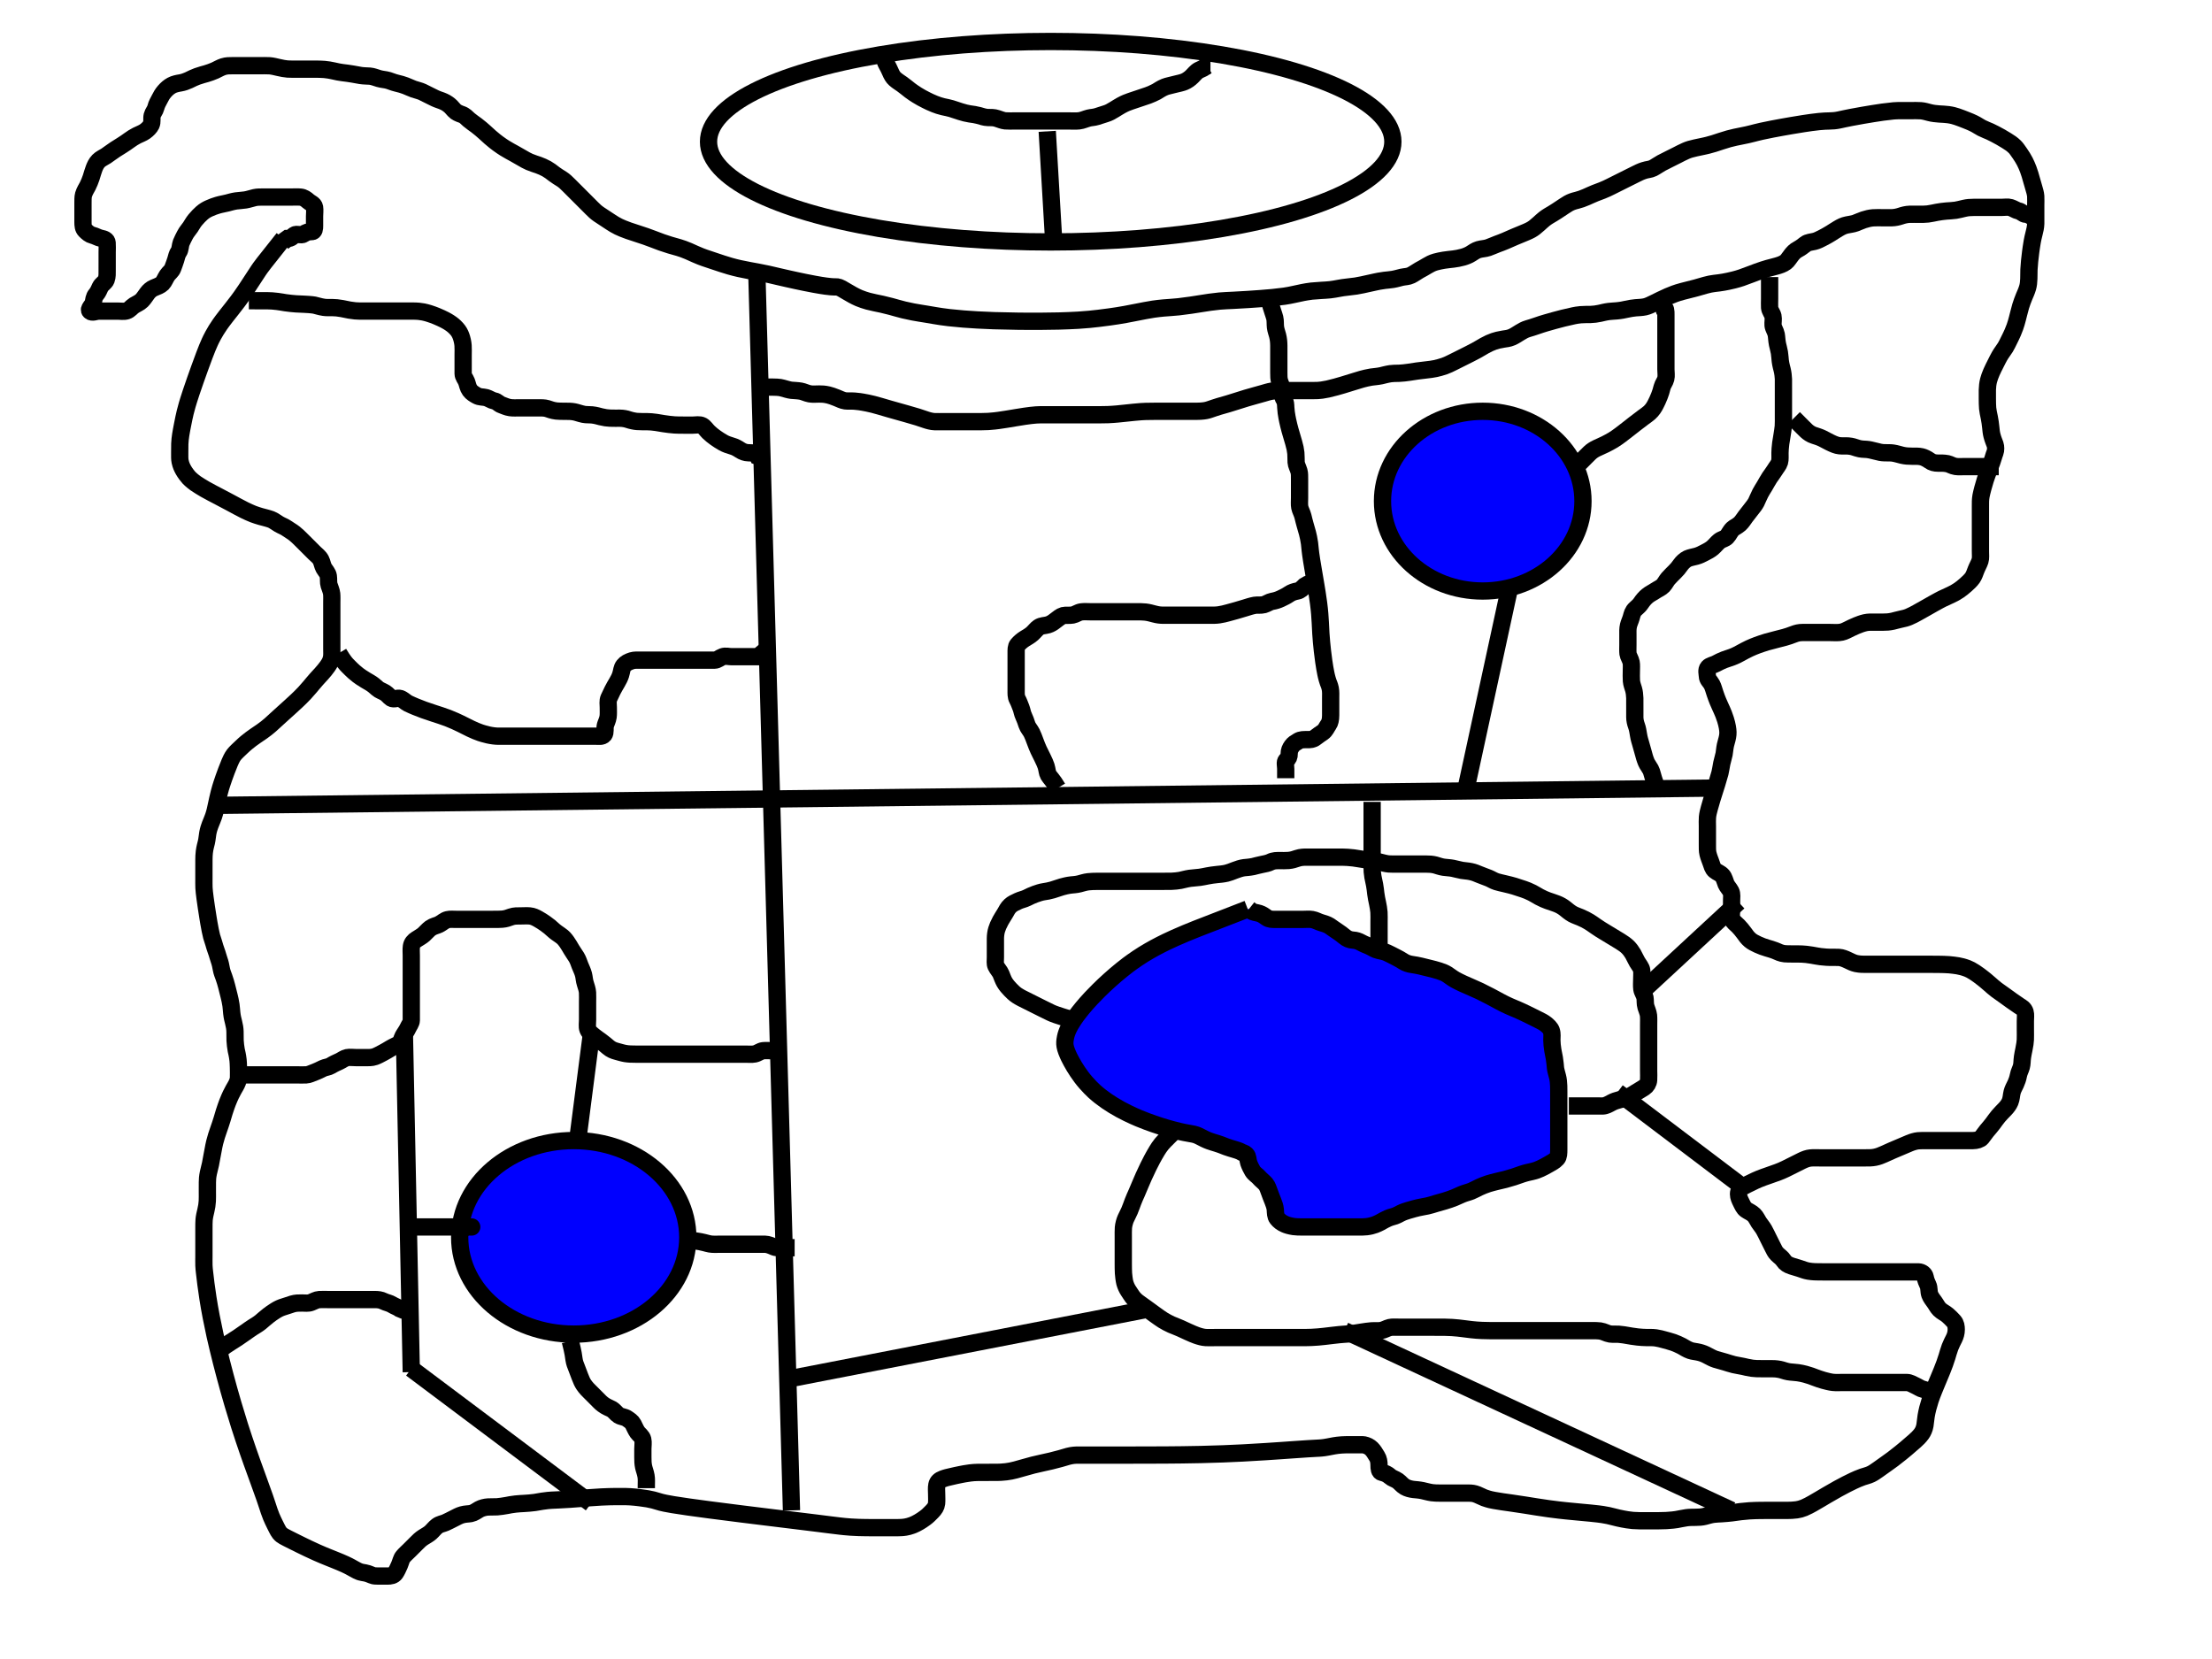 <?xml version="1.0" encoding="UTF-8"?>
<svg width="640" height="480" xmlns="http://www.w3.org/2000/svg" xmlns:svg="http://www.w3.org/2000/svg">
 <!-- Created with SVG-edit - http://svg-edit.googlecode.com/ -->
 <title>Ialand</title>
 <g>
  <title>Layer 1</title>
  <path d="m82,69c-6,7.5 -6.604,8.361 -7.2,9.252c-0.604,0.903 -1.2,1.824 -1.8,2.748c-0.6,0.924 -1.193,1.847 -1.8,2.748c-1.186,1.761 -1.795,2.591 -2.396,3.393c-0.586,0.782 -1.171,1.53 -1.742,2.255c-0.553,0.701 -1.095,1.373 -1.607,2.03c-0.963,1.236 -1.396,1.828 -1.799,2.404c-0.386,0.553 -0.744,1.095 -1.074,1.629c-0.32,0.517 -0.619,1.029 -0.894,1.539c-0.536,0.996 -0.773,1.502 -1.008,2.015c-0.242,0.527 -0.481,1.083 -0.723,1.675c-0.259,0.635 -0.528,1.326 -0.813,2.08c-0.652,1.729 -1.011,2.723 -1.396,3.788c-0.404,1.117 -0.817,2.271 -1.228,3.444c-0.411,1.171 -0.812,2.324 -1.183,3.444c-0.682,2.052 -0.957,2.961 -1.196,3.788c-0.218,0.752 -0.402,1.443 -0.558,2.08c-0.145,0.591 -0.268,1.146 -0.378,1.675c-0.21,1.011 -0.306,1.512 -0.404,2.009c-0.097,0.494 -0.192,0.981 -0.281,1.461c-0.086,0.469 -0.168,0.927 -0.235,1.371c-0.127,0.836 -0.218,1.598 -0.265,2.608c-0.027,0.596 -0.021,1.877 -0.021,2.542c0,1.021 -0.03,1.851 0.114,2.535c0.243,1.15 0.583,1.809 0.969,2.506c0.413,0.747 1.238,1.823 1.56,2.158c0.666,0.692 1.476,1.328 1.922,1.647c0.467,0.334 2.099,1.345 2.72,1.696c0.652,0.368 1.337,0.737 2.047,1.115c0.728,0.387 1.473,0.775 2.228,1.169c0.759,0.397 2.273,1.194 3.017,1.595c0.734,0.395 1.455,0.789 2.165,1.168c0.694,0.371 1.372,0.729 2.038,1.06c0.644,0.32 1.882,0.88 2.475,1.107c0.566,0.217 1.638,0.561 2.139,0.702c0.921,0.258 2.118,0.523 3.028,0.863c0.72,0.269 1.497,0.886 2.272,1.343c0.758,0.447 1.593,0.736 2.19,1.158c0.757,0.536 1.597,0.987 2.281,1.532c0.811,0.646 1.337,1.184 1.881,1.719c0.791,0.777 1.491,1.486 1.911,1.906c0.555,0.555 1.406,1.406 2.042,2.042c0.6,0.6 1.365,1.092 1.833,2c0.361,0.701 0.487,1.673 0.871,2.347c0.452,0.793 1.147,1.42 1.291,2.353c0.138,0.889 -0.028,1.836 0.226,2.622c0.231,0.716 0.66,1.672 0.743,2.478c0.082,0.797 0.036,1.8 0.036,2.6c0,1 0,1.8 0,2.8c0,0.841 0,1.57 0,2.769c0,0.692 0,1.416 0,2.148c0,1.397 0,2.047 0,2.978c0,0.904 0,1.8 0,2.668c0,1.069 0.086,1.799 -0.114,2.689c-0.225,0.998 -0.576,1.523 -1.143,2.358c-0.411,0.605 -1.159,1.494 -1.7,2.094c-0.559,0.621 -1.151,1.25 -1.444,1.581c-0.91,1.027 -1.519,1.787 -1.852,2.183c-0.721,0.855 -1.126,1.314 -1.573,1.789c-0.993,1.056 -1.577,1.61 -2.193,2.193c-0.64,0.606 -1.305,1.216 -1.98,1.829c-0.672,0.61 -1.337,1.205 -1.98,1.783c-1.188,1.069 -1.713,1.551 -2.196,1.996c-0.447,0.412 -1.258,1.162 -1.643,1.499c-0.738,0.645 -1.508,1.251 -2.351,1.844c-0.437,0.308 -1.353,0.917 -1.816,1.235c-0.936,0.644 -1.859,1.318 -2.725,2.045c-0.424,0.356 -0.829,0.715 -1.571,1.421c-0.668,0.636 -1.502,1.393 -2.032,2.064c-0.539,0.682 -1.024,1.798 -1.229,2.283c-0.229,0.54 -0.71,1.759 -0.957,2.413c-0.252,0.667 -0.499,1.339 -0.732,2.005c-0.442,1.263 -0.802,2.391 -0.954,2.908c-0.281,0.959 -0.513,1.862 -0.814,3.191c-0.103,0.454 -0.297,1.378 -0.5,2.292c-0.099,0.445 -0.248,1.303 -0.7,2.687c-0.269,0.824 -0.62,1.528 -0.999,2.539c-0.201,0.537 -0.493,1.353 -0.68,2.395c-0.164,0.915 -0.18,1.611 -0.405,2.608c-0.194,0.86 -0.418,1.467 -0.595,2.835c-0.094,0.728 -0.107,1.479 -0.117,2.226c-0.014,1.086 -0.004,2.095 -0.004,2.732c0,0.919 0,2.119 0,2.71c0,0.854 -0.018,1.892 0.021,2.692c0.035,0.705 0.142,1.657 0.312,2.952c0.105,0.802 0.234,1.691 0.377,2.646c0.149,1 0.308,2.021 0.475,3.042c0.164,1 0.315,1.958 0.648,3.645c0.138,0.698 0.275,1.295 0.405,1.8c0.11,0.428 0.272,0.767 0.595,1.867c0.23,0.782 0.468,1.644 0.741,2.341c0.365,0.932 0.5,1.713 0.851,2.661c0.283,0.768 0.491,1.769 0.627,2.564c0.138,0.806 0.482,1.637 0.749,2.371c0.315,0.867 0.603,1.9 0.799,2.651c0.204,0.78 0.504,1.977 0.696,2.774c0.188,0.783 0.376,1.543 0.538,2.638c0.1,0.679 0.15,1.647 0.219,2.262c0.136,1.208 0.306,1.799 0.522,2.669c0.266,1.068 0.393,1.787 0.421,2.746c0.033,1.133 -0,1.8 0.025,2.511c0.027,0.731 0.192,2.16 0.332,2.831c0.139,0.671 0.344,1.351 0.526,2.89c0.05,0.422 0.093,1.287 0.111,2.135c0.016,0.784 0.049,1.982 0.011,2.917c-0.036,0.88 -0.44,1.75 -0.872,2.499c-0.347,0.601 -0.752,1.269 -1.328,2.449c-0.206,0.423 -0.598,1.315 -0.964,2.242c-0.183,0.465 -0.676,1.846 -0.952,2.731c-0.134,0.43 -0.377,1.286 -0.637,2.137c-0.403,1.317 -0.57,1.769 -0.9,2.713c-0.348,0.996 -0.531,1.514 -0.695,2.053c-0.516,1.706 -0.636,2.323 -0.767,2.946c-0.133,0.63 -0.365,1.893 -0.475,2.512c-0.107,0.603 -0.406,2.257 -0.51,2.737c-0.187,0.859 -0.486,1.939 -0.615,2.581c-0.241,1.198 -0.263,1.805 -0.281,2.705c-0.023,1.2 -0.004,1.8 -0.004,2.7c0,1.2 0.021,1.801 -0.021,2.7c-0.042,0.901 -0.192,1.802 -0.405,2.7c-0.213,0.902 -0.436,1.797 -0.517,2.704c-0.055,0.615 -0.057,1.581 -0.057,2.617c-0,0.731 0,1.479 0,2.595c0,1.062 0,1.722 0,2.637c0,1.08 0,1.79 0,2.642c0,1.003 -0.027,1.769 0.003,2.739c0.02,0.658 0.11,1.419 0.168,1.944c0.158,1.422 0.269,2.347 0.408,3.42c0.158,1.222 0.349,2.592 0.588,4.106c0.262,1.661 0.568,3.467 0.948,5.411c0.846,4.326 1.403,6.688 1.997,9.168c0.619,2.58 1.293,5.228 2.013,7.921c0.728,2.724 1.484,5.45 2.283,8.147c1.558,5.26 2.381,7.756 3.183,10.159c0.768,2.303 1.53,4.487 2.264,6.549c0.689,1.935 1.347,3.729 1.948,5.379c1.032,2.829 1.45,3.996 1.801,5.012c0.303,0.878 0.556,1.638 0.771,2.297c0.187,0.573 0.346,1.079 0.501,1.531c0.283,0.826 0.442,1.224 0.608,1.62c0.165,0.395 0.339,0.782 0.516,1.161c0.173,0.371 0.346,0.728 0.516,1.071c0.316,0.638 0.461,0.928 0.6,1.199c0.13,0.254 0.255,0.491 0.384,0.71c0.122,0.207 0.245,0.402 0.384,0.574c0.269,0.333 0.434,0.472 0.609,0.607c0.187,0.143 0.405,0.281 0.652,0.423c0.279,0.16 0.601,0.327 0.968,0.513c0.885,0.449 1.415,0.71 1.995,0.999c0.621,0.31 1.276,0.634 1.954,0.968c0.693,0.34 1.392,0.681 2.09,1.012c1.345,0.639 1.982,0.926 2.592,1.196c0.584,0.259 1.147,0.5 1.694,0.729c0.53,0.222 1.049,0.433 1.558,0.639c1.003,0.404 1.504,0.602 2.001,0.803c0.494,0.199 0.982,0.398 1.461,0.6c0.47,0.198 0.93,0.395 1.371,0.6c0.842,0.391 1.229,0.597 1.599,0.797c0.354,0.192 0.689,0.382 1.01,0.561c0.305,0.17 0.593,0.334 0.875,0.471c0.515,0.25 0.765,0.333 1.003,0.401c0.227,0.065 0.449,0.11 0.664,0.148c0.21,0.037 0.417,0.065 0.62,0.104c0.403,0.076 0.602,0.136 0.8,0.201c0.198,0.066 0.391,0.14 0.581,0.216c0.185,0.074 0.363,0.15 0.535,0.216c0.317,0.122 0.463,0.166 0.601,0.199c0.131,0.031 0.384,0.075 1.367,0.085c0.807,0.009 1.739,0 2.617,0c0.9,0 1.772,-0.115 2.3,-0.872c0.352,-0.505 0.834,-1.511 1.164,-2.292c0.395,-0.934 0.562,-1.869 1.047,-2.436c0.638,-0.747 1.189,-1.2 1.889,-1.9c0.7,-0.7 1.2,-1.2 1.9,-1.9c0.7,-0.7 1.21,-1.239 2.084,-1.8c0.672,-0.431 1.518,-0.872 2.105,-1.4c0.742,-0.667 1.133,-1.29 1.911,-1.879c0.742,-0.562 1.675,-0.667 2.336,-0.957c0.776,-0.341 1.764,-0.864 2.364,-1.164c1,-0.5 1.588,-0.859 2.485,-1.115c0.978,-0.279 1.803,-0.223 2.545,-0.369c0.979,-0.193 1.621,-0.77 2.426,-1.211c0.723,-0.396 1.742,-0.652 2.579,-0.694c0.93,-0.047 1.727,0.003 2.611,-0.047c0.641,-0.036 2.04,-0.248 2.8,-0.389c0.8,-0.149 1.211,-0.256 2.52,-0.408c0.915,-0.106 1.859,-0.141 2.333,-0.167c0.947,-0.052 2.335,-0.155 3.216,-0.284c0.432,-0.063 1.282,-0.229 2.137,-0.363c1.311,-0.206 2.24,-0.272 2.732,-0.3c1.061,-0.06 1.643,-0.077 2.263,-0.105c0.666,-0.03 2.153,-0.112 2.981,-0.169c0.877,-0.06 1.792,-0.131 2.735,-0.204c0.958,-0.074 1.921,-0.151 2.878,-0.222c0.94,-0.07 2.725,-0.189 3.551,-0.231c0.777,-0.039 1.509,-0.067 2.196,-0.085c0.645,-0.018 1.251,-0.028 1.818,-0.032c1.494,-0.01 2.343,-0.011 3.129,0.006c0.778,0.017 1.604,0.064 2.532,0.156c1.068,0.106 1.636,0.181 2.792,0.354c0.569,0.085 1.128,0.133 2.542,0.479c0.724,0.177 1.414,0.438 2.328,0.672c0.6,0.153 1.338,0.319 3.339,0.661c1.304,0.223 2.813,0.441 4.5,0.681c1.846,0.262 3.833,0.53 5.94,0.807c2.206,0.29 4.493,0.585 9.227,1.179c2.406,0.302 4.813,0.598 7.2,0.891c2.347,0.288 4.633,0.567 6.84,0.837c2.107,0.258 4.094,0.498 7.627,0.939c1.513,0.189 2.865,0.362 4.075,0.514c1.087,0.137 2.07,0.26 2.969,0.362c0.832,0.094 1.616,0.185 3.123,0.291c0.754,0.053 1.515,0.085 2.277,0.11c0.76,0.025 1.515,0.038 2.259,0.046c0.73,0.008 1.443,0.01 2.797,0.011c0.635,0 1.241,0 1.819,0c0.551,0 1.076,0 1.576,0c0.476,0 0.929,0 1.771,0c0.39,-0 0.763,0 1.119,-0.004c0.342,-0.005 0.673,-0.013 0.993,-0.032c0.313,-0.018 0.621,-0.035 1.221,-0.131c0.301,-0.048 0.601,-0.115 0.9,-0.195c0.301,-0.08 0.602,-0.176 0.9,-0.285c0.302,-0.111 0.606,-0.228 1.2,-0.52c0.303,-0.149 0.599,-0.315 0.891,-0.486c0.289,-0.17 0.569,-0.345 0.837,-0.522c0.259,-0.171 0.505,-0.336 0.939,-0.659c0.192,-0.143 0.364,-0.28 0.519,-0.409c0.143,-0.12 0.274,-0.235 0.393,-0.346c0.113,-0.105 0.219,-0.209 0.421,-0.411c0.1,-0.1 0.2,-0.2 0.3,-0.3c0.1,-0.1 0.202,-0.198 0.4,-0.4c0.695,-0.705 1.197,-1.458 1.279,-2.279c0.095,-0.955 0.021,-1.822 0.021,-2.721c0,-0.821 -0.115,-1.8 0.057,-2.647c0.189,-0.93 0.796,-1.403 1.708,-1.753c0.934,-0.358 1.703,-0.503 2.106,-0.6c1.294,-0.31 2.211,-0.504 3.144,-0.689c0.464,-0.092 1.372,-0.28 2.652,-0.444c0.761,-0.097 1.461,-0.145 2.424,-0.162c1.209,-0.022 1.818,-0.004 2.781,-0.004c0.699,0 1.871,0.007 2.747,-0.009c0.464,-0.008 1.442,-0.035 2.469,-0.162c1.083,-0.133 1.637,-0.257 2.765,-0.539c0.575,-0.144 1.148,-0.31 2.295,-0.642c0.569,-0.165 2.23,-0.63 2.766,-0.763c1.038,-0.257 1.545,-0.366 2.525,-0.581c0.475,-0.104 1.841,-0.4 2.7,-0.604c0.821,-0.196 1.603,-0.391 2.695,-0.7c0.682,-0.193 1.62,-0.498 2.205,-0.643c1.267,-0.313 1.941,-0.347 2.962,-0.357c0.811,-0.008 1.685,0 2.684,0c0.816,0 1.632,0 2.631,0c0.875,0 1.885,0 2.664,0c1.004,0 1.662,0 2.546,0c0.656,0 1.492,0 3.808,0c1.524,-0 3.273,-0 5.212,-0.004c2.094,-0.005 4.308,-0.014 6.607,-0.032c2.349,-0.018 4.714,-0.032 9.347,-0.131c2.206,-0.047 4.326,-0.114 6.363,-0.191c1.96,-0.074 3.846,-0.16 5.661,-0.253c1.75,-0.09 3.438,-0.185 6.643,-0.389c1.524,-0.097 2.993,-0.198 4.402,-0.295c1.344,-0.093 2.618,-0.184 3.817,-0.268c1.119,-0.079 2.153,-0.156 3.947,-0.269c0.752,-0.048 1.415,-0.083 1.999,-0.114c0.518,-0.028 0.98,-0.05 1.397,-0.078c0.383,-0.025 0.744,-0.047 1.437,-0.141c0.356,-0.049 0.719,-0.116 1.091,-0.186c0.379,-0.071 0.763,-0.149 1.153,-0.222c0.394,-0.074 0.789,-0.155 1.589,-0.259c0.399,-0.052 0.796,-0.085 1.186,-0.11c0.381,-0.024 0.751,-0.038 1.105,-0.046c0.336,-0.008 0.652,-0.01 1.208,-0.011c0.236,-0 0.445,0 0.633,0c0.17,0 0.325,0 0.471,0c0.14,0 0.277,0 0.563,0c0.155,0 0.317,0 0.486,0c0.173,0 0.347,0 0.522,0c0.173,0 0.341,-0 0.659,0c0.145,0 0.283,-0 0.414,0.004c0.127,0.005 0.254,0.006 0.378,0.032c0.876,0.18 1.612,0.54 2.208,1.131c0.601,0.595 1.005,1.323 1.556,2.208c0.48,0.771 0.6,1.604 0.611,2.604c0.009,0.899 0.05,1.851 0.801,2.019c0.879,0.197 1.679,0.543 2.399,1.2c0.585,0.533 1.466,0.717 2.2,1.237c0.787,0.558 1.19,1.236 2.087,1.763c0.727,0.427 1.677,0.655 2.47,0.749c0.851,0.1 1.452,0.095 2.643,0.337c0.907,0.184 1.491,0.413 2.7,0.595c0.593,0.089 1.464,0.116 2.534,0.121c0.952,0.005 1.676,0 2.809,0c0.663,0 1.357,0 2.389,0c0.925,0 1.926,-0.014 2.968,0c0.811,0.011 1.478,0.058 2.422,0.443c0.9,0.366 1.598,0.759 2.025,0.909c1.533,0.54 2.18,0.634 2.867,0.764c0.736,0.139 1.522,0.262 2.352,0.384c0.869,0.128 1.775,0.251 2.712,0.384c1.955,0.278 2.965,0.436 3.996,0.6c1.053,0.167 2.129,0.343 3.229,0.516c1.125,0.177 2.275,0.355 3.454,0.516c2.439,0.333 3.704,0.467 4.983,0.599c1.28,0.132 2.549,0.25 3.792,0.364c1.203,0.111 2.352,0.211 3.432,0.32c1.902,0.192 2.699,0.295 3.399,0.401c0.617,0.094 1.162,0.195 1.649,0.3c0.443,0.096 0.852,0.2 1.244,0.3c0.777,0.199 1.186,0.302 1.612,0.399c0.437,0.099 0.882,0.193 1.332,0.28c0.449,0.087 0.894,0.168 1.332,0.235c0.833,0.128 1.225,0.167 1.597,0.2c0.356,0.031 1.349,0.079 1.968,0.084c1.207,0.01 1.835,0.001 2.874,0.001c1.228,0 1.693,0.004 2.691,-0.004c0.524,-0.004 1.598,-0.023 2.137,-0.053c1.569,-0.086 2.528,-0.222 2.978,-0.295c0.842,-0.138 1.593,-0.339 2.88,-0.526c0.778,-0.113 1.726,-0.11 2.727,-0.123c0.816,-0.011 1.643,-0.037 2.635,-0.283c0.732,-0.182 1.531,-0.47 2.546,-0.595c0.804,-0.099 1.698,-0.12 2.168,-0.147c0.972,-0.056 2.469,-0.193 2.972,-0.259c1.029,-0.135 1.557,-0.224 2.668,-0.363c0.584,-0.073 1.828,-0.193 2.492,-0.231c1.385,-0.079 2.091,-0.088 2.795,-0.101c0.694,-0.013 1.369,-0.018 2.019,-0.019c1.715,-0.005 2.641,-0.001 3.439,-0.001c0.718,0 1.75,0.01 2.836,-0.004c0.747,-0.01 1.5,-0.011 2.581,-0.162c0.692,-0.097 1.395,-0.284 2.136,-0.588c0.87,-0.356 1.866,-0.909 2.438,-1.231c0.621,-0.35 1.279,-0.737 1.973,-1.147c0.725,-0.428 1.472,-0.875 2.242,-1.328c0.783,-0.461 2.375,-1.376 3.177,-1.817c0.791,-0.435 1.572,-0.851 2.337,-1.244c0.737,-0.378 1.446,-0.729 2.121,-1.046c0.629,-0.295 1.735,-0.788 2.634,-1.096c0.709,-0.243 1.619,-0.441 2.443,-0.837c0.656,-0.316 1.332,-0.791 2.052,-1.296c0.736,-0.516 1.794,-1.283 2.471,-1.76c0.34,-0.24 1.046,-0.734 1.798,-1.298c0.851,-0.638 1.797,-1.396 2.299,-1.803c0.513,-0.417 1.027,-0.84 1.534,-1.266c0.978,-0.821 1.853,-1.568 2.569,-2.22c0.594,-0.541 1.317,-1.205 1.921,-2.056c0.41,-0.577 0.794,-1.388 0.969,-2.413c0.118,-0.689 0.209,-1.888 0.339,-2.643c0.148,-0.854 0.244,-1.309 0.475,-2.257c0.12,-0.492 0.554,-1.989 0.725,-2.489c0.349,-1.023 0.549,-1.541 0.975,-2.612c0.222,-0.558 0.705,-1.719 0.959,-2.328c0.526,-1.259 0.795,-1.897 1.058,-2.537c0.261,-0.634 0.533,-1.25 1.188,-3.021c0.197,-0.533 0.521,-1.519 0.661,-1.971c0.255,-0.824 0.429,-1.569 0.872,-2.759c0.275,-0.739 0.8,-1.771 1.189,-2.549c0.325,-0.651 0.611,-1.579 0.611,-2.521c-0.001,-0.9 -0.124,-1.735 -0.705,-2.4c-0.556,-0.636 -1.266,-1.333 -1.816,-1.8c-0.763,-0.648 -1.56,-0.928 -2.312,-1.667c-0.604,-0.592 -0.942,-1.366 -1.467,-2.081c-0.479,-0.653 -1.059,-1.383 -1.343,-2.157c-0.354,-0.967 -0.131,-1.955 -0.524,-2.762c-0.367,-0.755 -0.648,-1.451 -0.833,-2.397c-0.149,-0.76 -0.959,-1.407 -1.886,-1.436c-0.847,-0.026 -1.521,0 -2.234,0c-1.059,0 -2.044,0 -2.976,0c-0.904,0 -1.804,0 -2.704,0c-0.6,0 -1.803,0 -2.421,0c-0.993,0 -2.112,0 -2.949,0c-0.901,0 -1.371,0 -2.338,0c-1.491,0 -1.991,0 -2.987,0c-0.494,0 -1.469,0 -2.419,0c-0.919,0 -1.803,0 -2.671,0c-0.876,0 -1.784,0.001 -2.748,0c-1.032,-0.001 -1.563,0.003 -2.625,-0.021c-0.519,-0.012 -1.512,0.005 -2.756,-0.201c-0.973,-0.161 -1.508,-0.41 -2.619,-0.778c-0.962,-0.319 -1.652,-0.482 -2.304,-0.7c-1.108,-0.37 -1.795,-0.79 -2.314,-1.6c-0.507,-0.79 -1.148,-1.132 -1.881,-1.867c-0.604,-0.604 -0.865,-1.236 -1.367,-2.233c-0.402,-0.799 -0.8,-1.6 -1.2,-2.4c-0.3,-0.6 -0.774,-1.613 -1.2,-2.364c-0.472,-0.831 -1.032,-1.439 -1.5,-2.157c-0.43,-0.66 -0.829,-1.577 -1.421,-2.158c-0.723,-0.709 -1.515,-0.966 -2.312,-1.521c-0.657,-0.457 -1.023,-1.339 -1.451,-2.201c-0.359,-0.725 -0.705,-1.45 -0.715,-2.315c-0.011,-0.964 0.554,-1.71 1.22,-2.084c0.958,-0.538 1.578,-0.801 2.379,-1.2c0.805,-0.402 1.477,-0.737 2.341,-1.085c1.136,-0.457 1.594,-0.6 2.56,-0.94c0.498,-0.175 1.494,-0.507 2.832,-1.008c0.729,-0.273 1.329,-0.517 2.261,-0.965c0.811,-0.39 1.605,-0.801 2.405,-1.201c0.8,-0.4 1.392,-0.717 2.4,-1.199c0.794,-0.379 1.594,-0.684 2.411,-0.765c0.871,-0.087 1.876,-0.036 2.731,-0.036c0.62,0 1.98,0 2.711,0c0.747,0 1.495,0 2.581,0c1.01,0 1.646,0 2.565,0c1.2,0 1.791,0 2.644,0c1.036,0 1.957,0.001 2.641,0c1.003,-0.001 1.867,0.016 2.803,-0.171c1.05,-0.209 1.778,-0.536 2.555,-0.871c0.407,-0.176 1.241,-0.57 2.579,-1.158c0.459,-0.202 1.383,-0.59 2.282,-0.964c0.43,-0.179 1.593,-0.679 2.53,-1.074c0.768,-0.323 1.73,-0.625 2.533,-0.705c0.595,-0.059 1.606,-0.056 2.777,-0.057c0.867,-0 1.318,0 2.242,0c0.932,0 2.293,0 2.731,0c0.859,0 1.709,0 2.568,0c1.337,0 2.26,0 2.72,0c0.899,0 1.742,0.021 2.831,-0c1.082,-0.021 2.047,-0.288 2.539,-0.872c0.423,-0.502 1.108,-1.532 1.461,-1.939c0.564,-0.65 1.368,-1.608 1.764,-2.142c0.404,-0.544 0.981,-1.379 1.6,-2.126c0.572,-0.69 1.16,-1.244 1.915,-2.038c0.594,-0.624 1.143,-1.343 1.449,-2.095c0.392,-0.961 0.357,-1.806 0.603,-2.789c0.205,-0.819 0.549,-1.395 1.032,-2.4c0.287,-0.597 0.633,-1.6 0.776,-2.389c0.19,-1.044 0.626,-1.697 0.859,-2.544c0.255,-0.925 0.156,-1.528 0.333,-2.833c0.098,-0.719 0.263,-1.447 0.408,-2.172c0.266,-1.327 0.388,-2.146 0.415,-2.84c0.04,-1.021 0.011,-1.821 0.011,-2.821c0,-0.789 0,-1.833 0,-2.589c0,-0.89 0.145,-1.882 -0.072,-2.596c-0.308,-1.013 -1.013,-1.333 -1.701,-1.784c-0.871,-0.571 -1.538,-1.039 -2.248,-1.552c-0.732,-0.529 -1.093,-0.801 -2.158,-1.558c-0.658,-0.467 -1.582,-1.101 -2.135,-1.52c-0.776,-0.588 -1.469,-1.215 -1.948,-1.637c-1.065,-0.938 -1.705,-1.449 -2.044,-1.712c-0.691,-0.536 -1.373,-1.066 -2.361,-1.718c-0.815,-0.539 -1.576,-0.933 -2.101,-1.131c-1.19,-0.449 -1.933,-0.607 -2.761,-0.767c-0.45,-0.087 -1.97,-0.277 -2.536,-0.315c-1.219,-0.081 -1.875,-0.088 -2.56,-0.101c-0.715,-0.013 -1.46,-0.018 -2.235,-0.019c-1.64,-0.004 -2.504,-0.001 -3.392,-0.001c-0.906,0 -1.824,0 -2.748,0c-0.924,0 -1.842,0 -2.748,0c-1.752,0 -2.587,0 -3.392,0c-0.775,0 -1.52,0 -2.235,0c-0.685,0 -1.34,0 -1.965,0c-1.16,0 -2.201,0.002 -2.679,-0.004c-0.876,-0.011 -1.668,0.039 -2.938,-0.217c-0.784,-0.158 -1.637,-0.586 -2.442,-0.977c-0.763,-0.371 -1.718,-0.755 -2.526,-0.797c-1.06,-0.055 -1.8,-0.003 -2.638,-0.025c-0.444,-0.012 -1.361,-0.03 -2.716,-0.201c-0.867,-0.109 -1.699,-0.289 -2.517,-0.426c-1.202,-0.201 -2.004,-0.279 -2.804,-0.317c-0.8,-0.037 -1.6,-0.032 -2.8,-0.036c-0.787,-0.003 -1.541,0.012 -2.229,-0.057c-1.114,-0.112 -1.849,-0.514 -2.872,-0.943c-0.543,-0.227 -1.522,-0.495 -2.199,-0.7c-0.97,-0.293 -1.795,-0.58 -2.692,-1c-0.818,-0.383 -1.646,-0.794 -2.209,-1.271c-0.861,-0.729 -1.191,-1.279 -1.743,-2.024c-0.638,-0.861 -1.131,-1.469 -1.757,-2.105c-0.595,-0.605 -1.47,-1.204 -1.778,-2c-0.338,-0.87 -0.121,-1.702 -0.121,-2.6c0,-0.9 0,-1.864 0,-2.743c0,-0.852 0.182,-1.846 -0.221,-2.657c-0.352,-0.706 -1.09,-1.457 -1.353,-2.086c-0.382,-0.913 -0.548,-1.85 -1.073,-2.458c-0.654,-0.757 -1.518,-0.948 -2.186,-1.524c-0.68,-0.586 -0.818,-1.402 -1.167,-2.354c-0.286,-0.78 -0.58,-1.476 -0.833,-2.479c-0.193,-0.766 -0.167,-1.832 -0.167,-2.714c0,-0.695 0,-1.684 0,-2.45c0,-1.083 0,-2.003 0,-2.815c0,-0.959 -0.056,-1.728 0.021,-2.583c0.085,-0.945 0.34,-1.833 0.542,-2.604c0.117,-0.446 0.404,-1.466 0.771,-2.667c0.206,-0.674 0.433,-1.384 0.667,-2.121c0.239,-0.751 0.48,-1.504 0.713,-2.247c0.226,-0.721 0.794,-2.63 0.922,-3.148c0.21,-0.852 0.332,-1.818 0.531,-2.817c0.158,-0.792 0.451,-1.598 0.667,-2.667c0.143,-0.709 0.141,-1.402 0.388,-2.588c0.169,-0.812 0.414,-1.34 0.612,-2.412c0.174,-0.944 0.142,-1.682 -0.055,-2.81c-0.118,-0.676 -0.301,-1.404 -0.54,-2.166c-0.376,-1.2 -0.716,-1.992 -1.064,-2.78c-0.343,-0.777 -0.707,-1.518 -1.153,-2.589c-0.275,-0.66 -0.506,-1.299 -0.82,-2.22c-0.307,-0.899 -0.525,-1.804 -0.901,-2.53c-0.499,-0.961 -1.271,-1.432 -1.3,-2.393c-0.02,-0.678 -0.391,-1.861 0.222,-2.558c0.531,-0.604 1.546,-0.697 2.341,-1.142c0.601,-0.336 1.599,-0.827 2.321,-1.095c0.736,-0.273 1.498,-0.489 2.232,-0.768c1.074,-0.408 1.738,-0.77 2.405,-1.137c0.691,-0.38 1.806,-0.993 2.648,-1.378c0.886,-0.405 1.348,-0.589 2.283,-0.944c0.464,-0.176 1.824,-0.645 2.691,-0.9c0.834,-0.245 1.652,-0.454 2.857,-0.757c0.797,-0.201 1.58,-0.394 2.328,-0.6c0.703,-0.194 1.63,-0.496 2.61,-0.879c0.897,-0.351 1.604,-0.51 2.562,-0.521c0.858,-0.009 1.5,0 2.448,0c1.18,0 2.052,0 2.852,0c0.9,0 1.8,0 2.721,0c0.963,0 1.657,0.073 2.595,-0.001c1.06,-0.084 1.723,-0.428 2.485,-0.8c0.803,-0.392 1.626,-0.819 2.565,-1.199c0.775,-0.313 1.558,-0.617 2.5,-0.833c0.844,-0.194 1.833,-0.167 2.387,-0.167c0.967,0 1.646,0.008 2.904,-0c0.782,-0.005 1.5,-0.012 2.727,-0.284c0.546,-0.121 1.36,-0.379 2.396,-0.596c0.767,-0.16 1.409,-0.297 2.201,-0.631c1.069,-0.451 1.692,-0.813 2.392,-1.195c0.755,-0.411 1.54,-0.857 2.347,-1.315c0.813,-0.462 1.613,-0.924 2.393,-1.361c1.416,-0.792 2.034,-1.116 2.589,-1.393c0.495,-0.248 1.359,-0.624 2.388,-1.104c0.916,-0.427 1.519,-0.757 2.373,-1.332c0.56,-0.377 1.326,-0.976 1.989,-1.579c0.596,-0.542 1.431,-1.275 1.942,-2.02c0.473,-0.69 0.701,-1.453 1.005,-2.242c0.395,-1.028 0.908,-1.835 1.178,-2.706c0.243,-0.783 0.122,-1.675 0.122,-2.686c0,-0.742 0,-1.673 0,-2.441c0,-0.952 0,-1.717 0,-2.72c0,-0.853 0,-1.817 0,-2.61c0,-0.776 0,-1.967 0,-2.806c0,-0.851 0,-1.582 0,-2.575c0,-0.919 -0.028,-1.807 0.167,-2.905c0.099,-0.558 0.348,-1.543 0.538,-2.256c0.287,-1.079 0.489,-1.763 0.706,-2.429c0.335,-1.028 0.755,-2.148 0.911,-2.557c0.325,-0.855 0.666,-1.713 0.969,-2.538c0.386,-1.05 0.537,-1.813 0.931,-2.82c0.244,-0.624 0.228,-1.668 0.016,-2.271c-0.244,-0.696 -0.595,-1.425 -0.904,-2.628c-0.203,-0.79 -0.275,-1.589 -0.348,-2.364c-0.071,-0.75 -0.265,-2.153 -0.411,-2.811c-0.216,-0.979 -0.424,-1.99 -0.489,-2.708c-0.066,-0.731 -0.083,-1.808 -0.085,-2.784c-0.002,-0.819 -0.01,-1.724 0,-2.534c0.01,-0.821 0.143,-1.973 0.357,-2.752c0.228,-0.829 0.421,-1.373 0.844,-2.365c0.303,-0.711 0.681,-1.454 1.283,-2.649c0.339,-0.674 0.676,-1.355 1.032,-1.98c0.576,-1.012 1.117,-1.628 1.685,-2.541c0.347,-0.558 0.686,-1.283 1.12,-2.155c0.333,-0.67 0.693,-1.392 1.026,-2.166c0.508,-1.182 0.778,-1.988 1.017,-2.791c0.236,-0.797 0.432,-1.601 0.736,-2.8c0.203,-0.8 0.416,-1.601 0.536,-2c0.241,-0.803 0.681,-2.001 1.012,-2.796c0.327,-0.785 0.696,-1.53 1.018,-2.638c0.196,-0.673 0.31,-1.645 0.331,-2.565c0.021,-0.902 0.005,-1.855 0.039,-2.581c0.039,-0.847 0.127,-1.854 0.185,-2.427c0.128,-1.257 0.212,-1.92 0.299,-2.593c0.087,-0.674 0.268,-1.982 0.479,-3.167c0.094,-0.527 0.284,-1.442 0.564,-2.508c0.145,-0.55 0.418,-1.653 0.436,-2.625c0.017,-0.899 0,-1.797 0,-2.553c0,-0.907 0,-1.813 0,-2.761c0,-0.869 0.048,-1.734 -0.005,-2.637c-0.042,-0.721 -0.353,-1.767 -0.606,-2.606c-0.191,-0.631 -0.488,-1.665 -0.694,-2.4c-0.214,-0.764 -0.423,-1.558 -0.862,-2.743c-0.298,-0.804 -0.647,-1.574 -1.008,-2.292c-0.331,-0.657 -0.945,-1.65 -1.415,-2.312c-0.625,-0.88 -1.008,-1.485 -1.454,-1.915c-0.905,-0.872 -1.376,-1.139 -2.382,-1.782c-0.543,-0.347 -1.114,-0.684 -1.695,-1.012c-1.141,-0.644 -2.208,-1.197 -3.136,-1.631c-0.404,-0.189 -1.455,-0.569 -2.411,-1.056c-0.726,-0.37 -1.236,-0.791 -2.319,-1.321c-0.723,-0.354 -1.135,-0.51 -1.985,-0.853c-0.862,-0.348 -2.082,-0.817 -2.824,-1.064c-0.701,-0.233 -1.404,-0.441 -2.539,-0.595c-0.83,-0.113 -1.707,-0.136 -2.58,-0.192c-0.834,-0.054 -1.929,-0.17 -2.789,-0.4c-0.747,-0.2 -1.717,-0.482 -2.544,-0.539c-0.913,-0.063 -1.92,-0.036 -2.637,-0.036c-0.741,0 -1.491,-0.003 -2.949,0c-0.693,0.001 -1.427,0.01 -2.28,0.072c-0.497,0.036 -2.387,0.258 -3.179,0.371c-0.866,0.123 -1.787,0.265 -2.747,0.418c-0.982,0.157 -1.97,0.322 -2.944,0.49c-0.946,0.164 -2.684,0.479 -3.444,0.626c-0.686,0.133 -1.302,0.259 -1.853,0.375c-0.491,0.104 -0.925,0.207 -1.653,0.36c-1.011,0.212 -1.868,0.274 -2.843,0.288c-0.849,0.012 -1.563,0.04 -2.891,0.165c-0.521,0.049 -1.081,0.113 -2.32,0.28c-0.68,0.091 -1.4,0.198 -2.16,0.315c-0.8,0.123 -2.52,0.403 -3.438,0.56c-0.946,0.161 -1.908,0.33 -2.874,0.504c-0.958,0.173 -1.896,0.347 -2.802,0.522c-0.862,0.167 -2.407,0.483 -3.068,0.631c-0.594,0.133 -1.128,0.263 -1.616,0.386c-0.452,0.114 -1.288,0.347 -2.556,0.636c-0.463,0.106 -1.467,0.303 -1.997,0.411c-1.099,0.223 -1.667,0.316 -3.336,0.756c-0.548,0.145 -1.084,0.313 -2.141,0.659c-0.526,0.172 -1.575,0.531 -2.109,0.691c-1.629,0.489 -2.195,0.602 -2.755,0.727c-1.097,0.244 -1.631,0.333 -2.621,0.556c-1.258,0.284 -1.934,0.474 -2.769,0.837c-1.123,0.488 -1.741,0.849 -2.443,1.2c-0.749,0.375 -1.531,0.765 -2.328,1.164c-0.796,0.398 -1.571,0.784 -2.292,1.164c-0.655,0.345 -1.796,1.154 -2.452,1.474c-0.876,0.427 -1.557,0.362 -2.59,0.695c-0.992,0.319 -1.669,0.682 -2.361,1.018c-0.976,0.474 -1.8,0.895 -2.305,1.148c-0.768,0.384 -1.643,0.821 -2.651,1.325c-0.699,0.349 -1.38,0.693 -2.306,1.153c-0.78,0.388 -1.484,0.734 -2.465,1.122c-0.82,0.324 -1.428,0.527 -2.065,0.785c-1.04,0.422 -1.758,0.77 -2.492,1.094c-1.047,0.462 -1.977,0.783 -2.76,0.97c-0.943,0.225 -1.696,0.469 -2.497,0.923c-0.585,0.332 -1.763,1.129 -2.363,1.527c-0.59,0.392 -1.156,0.781 -2.235,1.435c-0.708,0.429 -1.419,0.791 -2.333,1.5c-0.534,0.414 -1.053,0.924 -1.608,1.416c-1.048,0.93 -1.524,1.316 -2.267,1.73c-0.793,0.441 -1.822,0.844 -2.616,1.173c-0.418,0.173 -1.268,0.518 -2.09,0.863c-1.09,0.457 -1.95,0.859 -2.696,1.179c-0.972,0.418 -1.783,0.701 -2.331,0.904c-1.061,0.394 -1.749,0.748 -2.621,1.043c-0.986,0.334 -1.825,0.297 -2.804,0.579c-0.802,0.231 -1.619,0.799 -2.196,1.179c-0.644,0.424 -1.653,0.814 -2.291,0.989c-1.006,0.277 -1.978,0.46 -2.812,0.558c-0.786,0.093 -2.002,0.21 -2.752,0.338c-0.817,0.14 -1.644,0.301 -2.412,0.516c-0.961,0.269 -1.811,0.728 -2.388,1.084c-0.993,0.613 -1.626,0.938 -2.273,1.289c-0.625,0.339 -1.561,1.045 -2.42,1.464c-0.871,0.424 -1.725,0.38 -2.678,0.583c-0.821,0.175 -1.379,0.405 -2.578,0.612c-0.916,0.158 -1.606,0.172 -2.386,0.277c-1.452,0.195 -2.021,0.33 -2.634,0.458c-0.644,0.135 -1.306,0.284 -2.653,0.581c-0.663,0.146 -1.301,0.314 -3.019,0.608c-0.481,0.082 -1.338,0.178 -2.09,0.258c-1.385,0.146 -2.104,0.269 -2.864,0.411c-0.8,0.149 -1.638,0.31 -2.52,0.408c-0.917,0.102 -1.869,0.141 -2.354,0.167c-0.984,0.052 -2.48,0.16 -2.979,0.222c-0.997,0.123 -1.98,0.296 -2.464,0.389c-0.952,0.184 -2.316,0.492 -2.765,0.589c-0.951,0.206 -1.477,0.314 -2.695,0.5c-0.712,0.108 -2.409,0.304 -3.41,0.4c-1.089,0.104 -2.244,0.198 -3.444,0.29c-1.221,0.093 -2.443,0.177 -3.642,0.253c-1.155,0.074 -3.246,0.192 -4.144,0.236c-0.806,0.04 -1.538,0.071 -2.214,0.107c-0.638,0.034 -1.256,0.071 -1.872,0.124c-0.632,0.055 -2.017,0.22 -2.799,0.333c-0.842,0.121 -1.728,0.262 -2.649,0.408c-0.943,0.149 -1.896,0.302 -2.847,0.444c-0.937,0.14 -2.72,0.378 -3.547,0.463c-0.784,0.08 -1.535,0.139 -2.259,0.192c-0.706,0.052 -1.403,0.098 -2.097,0.156c-0.701,0.059 -2.152,0.222 -2.915,0.338c-0.79,0.12 -1.599,0.264 -2.423,0.418c-0.835,0.157 -1.673,0.324 -2.512,0.49c-0.834,0.166 -2.467,0.484 -3.258,0.627c-0.774,0.139 -1.537,0.267 -2.292,0.386c-0.75,0.118 -1.501,0.227 -2.256,0.332c-0.762,0.105 -2.328,0.307 -3.14,0.404c-0.843,0.101 -1.727,0.201 -2.666,0.29c-1.001,0.095 -2.078,0.181 -3.241,0.253c-1.259,0.079 -4.114,0.197 -5.726,0.235c-1.72,0.042 -3.529,0.065 -5.405,0.075c-1.921,0.01 -3.868,0.005 -5.818,-0.015c-1.934,-0.02 -5.666,-0.099 -7.425,-0.16c-1.679,-0.058 -3.276,-0.13 -4.789,-0.214c-1.43,-0.08 -2.775,-0.17 -4.034,-0.269c-1.172,-0.092 -3.251,-0.291 -4.157,-0.396c-0.828,-0.096 -1.588,-0.197 -2.291,-0.3c-0.657,-0.097 -1.279,-0.199 -1.877,-0.3c-0.585,-0.099 -1.759,-0.301 -2.369,-0.4c-0.626,-0.102 -1.267,-0.203 -1.918,-0.31c-0.66,-0.109 -1.325,-0.222 -1.991,-0.346c-0.666,-0.125 -1.983,-0.405 -2.627,-0.564c-0.638,-0.158 -1.269,-0.33 -1.896,-0.504c-0.626,-0.173 -1.25,-0.352 -1.878,-0.522c-0.631,-0.171 -1.913,-0.49 -2.569,-0.632c-0.662,-0.143 -1.332,-0.275 -2.004,-0.417c-0.675,-0.143 -1.352,-0.292 -2.022,-0.471c-0.671,-0.179 -1.991,-0.621 -2.63,-0.897c-0.636,-0.275 -1.246,-0.583 -1.833,-0.901c-0.568,-0.308 -1.099,-0.621 -1.599,-0.919c-0.463,-0.277 -1.254,-0.754 -1.583,-0.929c-0.28,-0.149 -0.523,-0.264 -0.738,-0.342c-0.184,-0.067 -0.351,-0.107 -0.504,-0.126c-0.143,-0.018 -0.432,-0.018 -0.588,-0.018c-0.168,-0.001 -0.353,-0.003 -0.556,-0.011c-0.226,-0.009 -0.476,-0.023 -0.754,-0.046c-0.31,-0.026 -1.034,-0.107 -1.453,-0.165c-0.459,-0.063 -0.956,-0.138 -1.49,-0.225c-0.57,-0.093 -1.175,-0.198 -1.813,-0.315c-0.672,-0.123 -2.111,-0.403 -2.874,-0.56c-0.786,-0.161 -1.586,-0.33 -2.391,-0.504c-0.804,-0.174 -1.598,-0.348 -2.373,-0.522c-0.75,-0.168 -2.139,-0.485 -2.765,-0.631c-0.583,-0.136 -1.13,-0.265 -1.649,-0.386c-0.496,-0.116 -0.977,-0.228 -1.45,-0.332c-1.44,-0.314 -1.95,-0.407 -3.014,-0.605c-0.545,-0.101 -1.095,-0.198 -2.189,-0.4c-0.538,-0.099 -2.064,-0.392 -2.986,-0.6c-0.858,-0.193 -1.656,-0.389 -2.752,-0.7c-0.683,-0.193 -1.332,-0.396 -2.262,-0.7c-0.906,-0.296 -1.804,-0.6 -2.405,-0.8c-0.9,-0.3 -1.803,-0.592 -2.711,-0.911c-0.627,-0.22 -1.281,-0.459 -2.675,-1.073c-0.374,-0.165 -1.13,-0.528 -1.919,-0.863c-1.188,-0.505 -1.991,-0.776 -2.785,-1.017c-0.772,-0.234 -1.528,-0.425 -2.589,-0.736c-0.675,-0.198 -1.685,-0.53 -2.39,-0.785c-1.178,-0.426 -1.603,-0.602 -2.524,-0.951c-0.49,-0.186 -1.529,-0.572 -2.08,-0.765c-1.157,-0.406 -2.394,-0.799 -3.027,-1.003c-0.639,-0.206 -1.281,-0.409 -1.912,-0.631c-1.238,-0.436 -2.393,-0.918 -2.922,-1.185c-0.997,-0.503 -1.443,-0.782 -2.261,-1.317c-0.736,-0.482 -1.66,-1.12 -2.432,-1.6c-0.662,-0.411 -1.485,-0.968 -2.072,-1.497c-0.614,-0.553 -1.4,-1.364 -1.989,-1.953c-0.553,-0.553 -1.327,-1.327 -1.836,-1.836c-0.696,-0.696 -1.211,-1.211 -1.779,-1.779c-0.795,-0.795 -1.385,-1.385 -1.938,-1.938c-0.773,-0.772 -1.391,-1.382 -2.141,-1.857c-0.674,-0.427 -1.63,-1.005 -2.177,-1.436c-0.877,-0.691 -1.342,-1.042 -2.196,-1.539c-0.62,-0.36 -1.661,-0.814 -2.395,-1.073c-0.744,-0.262 -1.51,-0.466 -2.581,-0.919c-0.694,-0.294 -1.343,-0.667 -2.319,-1.238c-1.015,-0.593 -1.733,-0.997 -2.105,-1.2c-0.763,-0.417 -1.559,-0.834 -2.743,-1.562c-0.404,-0.248 -1.202,-0.782 -1.979,-1.354c-0.388,-0.286 -1.149,-0.865 -2.199,-1.779c-0.673,-0.586 -0.983,-0.892 -1.611,-1.464c-0.607,-0.553 -1.502,-1.326 -2.389,-1.989c-0.544,-0.407 -1.51,-1.053 -2.149,-1.611c-0.697,-0.608 -1.15,-1.224 -2.156,-1.553c-0.671,-0.219 -1.635,-0.652 -2.037,-1.124c-0.815,-0.956 -1.225,-1.386 -1.979,-1.917c-0.712,-0.501 -1.54,-0.844 -2.383,-1.124c-0.965,-0.321 -1.522,-0.621 -2.517,-1.117c-0.6,-0.299 -1.593,-0.815 -2.389,-1.189c-0.719,-0.339 -1.605,-0.52 -2.532,-0.832c-0.739,-0.249 -1.357,-0.6 -2.361,-0.977c-0.791,-0.297 -1.548,-0.517 -2.656,-0.776c-0.828,-0.193 -1.669,-0.563 -2.263,-0.741c-0.982,-0.295 -1.815,-0.277 -2.799,-0.568c-0.816,-0.242 -1.796,-0.636 -2.579,-0.695c-0.997,-0.075 -1.757,-0.041 -2.688,-0.188c-0.673,-0.106 -1.445,-0.262 -2.268,-0.408c-0.814,-0.145 -2.211,-0.336 -3.024,-0.425c-0.724,-0.079 -1.727,-0.293 -2.604,-0.5c-0.655,-0.154 -1.769,-0.35 -2.604,-0.415c-0.872,-0.067 -1.747,-0.077 -2.171,-0.081c-1.498,-0.013 -2.365,-0.004 -3.106,-0.004c-0.978,0 -1.792,0 -2.661,0c-0.895,0 -1.796,0.017 -2.696,-0.036c-0.601,-0.035 -1.8,-0.241 -2.679,-0.464c-0.565,-0.143 -1.835,-0.441 -2.521,-0.479c-1.165,-0.065 -1.948,-0.021 -2.739,-0.021c-0.928,0 -1.761,0 -2.804,0c-0.729,0 -1.566,0 -2.457,0c-0.895,0 -1.764,-0.003 -2.833,0c-0.71,0.002 -1.584,-0.024 -2.567,0.285c-0.824,0.259 -1.591,0.733 -2.421,1.115c-0.686,0.315 -1.82,0.704 -2.484,0.9c-0.693,0.204 -1.403,0.36 -2.652,0.8c-0.78,0.275 -1.429,0.611 -2.443,1.099c-0.597,0.287 -1.597,0.65 -2.4,0.776c-0.798,0.125 -1.821,0.333 -2.543,0.73c-0.804,0.442 -1.393,0.958 -2.057,1.706c-0.641,0.722 -1.007,1.422 -1.4,2.191c-0.406,0.794 -0.878,1.528 -1.115,2.512c-0.209,0.868 -0.832,1.434 -1.049,2.297c-0.222,0.884 0.095,1.825 -0.321,2.704c-0.307,0.647 -1.019,1.378 -1.776,1.911c-0.743,0.523 -1.545,0.769 -2.337,1.175c-0.769,0.393 -1.579,0.903 -2.164,1.342c-0.576,0.432 -1.421,1.004 -2.148,1.464c-0.787,0.498 -1.581,0.985 -1.953,1.227c-1.205,0.783 -1.907,1.38 -2.657,1.868c-0.66,0.43 -1.577,0.829 -2.158,1.421c-0.71,0.723 -1.045,1.532 -1.321,2.251c-0.33,0.86 -0.489,1.543 -0.836,2.613c-0.239,0.736 -0.675,1.798 -1.012,2.453c-0.322,0.625 -0.878,1.442 -1.181,2.476c-0.191,0.65 -0.171,1.685 -0.171,2.485c0,0.8 0,1.8 0,2.6c0,0.999 0,1.943 0,2.843c0,0.956 0.056,1.811 0.647,2.405c0.635,0.638 1.314,1.222 2.114,1.41c0.914,0.214 1.555,0.707 2.481,0.886c0.94,0.181 1.687,0.495 1.746,1.278c0.074,0.976 0.011,1.737 0.011,2.793c0,0.787 0,1.7 0,2.633c0,0.821 0.009,1.853 -0.004,2.711c-0.01,0.642 0.073,1.634 -0.281,2.586c-0.297,0.799 -1.332,1.29 -1.704,2.081c-0.333,0.708 -0.654,1.545 -1.209,2.175c-0.676,0.766 -0.641,1.658 -0.837,2.411c-0.22,0.842 -1.53,1.812 -0.928,2.389c0.655,0.627 1.669,0 2.607,0c0.932,0 1.793,0 2.657,0c0.9,0 1.8,0 2.7,0c0.8,0 1.869,0.178 2.647,-0.072c0.926,-0.298 1.288,-1.02 2.187,-1.595c0.628,-0.402 1.52,-0.742 2.167,-1.375c0.545,-0.533 1.081,-1.381 1.625,-2.122c0.51,-0.694 1.171,-1.252 1.891,-1.549c0.953,-0.394 1.839,-0.694 2.463,-1.308c0.479,-0.47 0.877,-1.527 1.378,-2.279c0.527,-0.791 1.312,-1.255 1.607,-2.089c0.322,-0.91 0.62,-1.602 0.869,-2.444c0.249,-0.841 0.389,-1.652 0.883,-2.336c0.438,-0.607 0.412,-1.844 0.709,-2.609c0.258,-0.664 0.74,-1.555 1.075,-2.221c0.473,-0.94 1.059,-1.514 1.6,-2.321c0.454,-0.678 0.75,-1.308 1.384,-2.077c0.655,-0.796 1.324,-1.462 1.891,-1.965c0.76,-0.674 1.463,-1.054 2.087,-1.336c0.947,-0.428 1.746,-0.713 2.529,-0.943c1.033,-0.304 1.82,-0.392 2.78,-0.641c0.775,-0.201 1.627,-0.465 2.529,-0.595c0.896,-0.129 1.805,-0.138 2.7,-0.288c0.898,-0.15 1.717,-0.451 2.667,-0.667c0.805,-0.183 1.655,-0.167 2.616,-0.167c1.051,0 1.685,0 2.368,0c1.044,0 2.016,0 2.84,0c0.958,0 1.931,0 2.735,0c0.822,0 1.857,-0.062 2.733,0.021c0.883,0.084 1.615,0.607 2.242,1.178c0.585,0.533 1.655,0.851 1.8,1.749c0.141,0.875 0,1.7 0,2.627c0,0.851 0,1.778 0,2.709c0,0.883 -0.036,1.716 -0.801,1.716c-1.032,0 -1.674,0.241 -2.368,0.716c-0.735,0.503 -1.966,-0.21 -2.664,0.284c-0.619,0.439 -0.968,0.999 -2,1l-0.592,0.425l-0.741,0.575" id="svg_1" stroke-width="5" stroke="#000000" fill="none"/>
  <ellipse ry="28" rx="33" id="svg_4" cy="358" cx="166" stroke-width="5" stroke="#000000" fill="#0000ff"/>
  <ellipse ry="26" rx="29" id="svg_5" cy="145" cx="429" stroke-width="5" stroke="#000000" fill="#0000ff"/>
  <path d="m361,263c-12.5,4.833 -13.637,5.277 -14.745,5.717c-1.088,0.432 -2.159,0.864 -3.213,1.304c-1.047,0.437 -2.089,0.881 -3.123,1.348c-2.093,0.947 -3.144,1.466 -4.205,2.008c-1.079,0.551 -2.166,1.137 -3.255,1.769c-1.111,0.644 -2.233,1.33 -3.345,2.083c-2.307,1.564 -3.443,2.466 -4.591,3.393c-1.162,0.938 -2.303,1.916 -3.419,2.919c-1.107,0.995 -2.178,1.997 -3.193,3.009c-1.934,1.926 -2.789,2.877 -3.592,3.788c-0.761,0.865 -1.458,1.704 -2.09,2.515c-0.594,0.763 -1.131,1.494 -1.594,2.2c-0.828,1.262 -1.138,1.854 -1.407,2.403c-0.247,0.505 -0.447,0.985 -0.603,1.439c-0.145,0.422 -0.255,0.827 -0.333,1.214c-0.144,0.72 -0.18,1.07 -0.197,1.417c-0.017,0.356 0.001,0.736 0.072,1.14c0.079,0.45 0.219,0.95 0.432,1.5c0.523,1.352 0.94,2.133 1.408,2.996c0.511,0.942 1.102,1.931 1.785,2.942c0.716,1.061 1.504,2.139 2.415,3.167c1.887,2.129 3.023,3.068 4.191,3.983c1.183,0.926 2.441,1.782 3.748,2.58c1.315,0.803 2.672,1.548 4.063,2.22c2.764,1.336 4.183,1.874 5.576,2.4c1.36,0.514 2.694,0.97 3.986,1.38c1.23,0.39 2.397,0.732 3.49,1.02c1.9,0.501 2.701,0.666 3.4,0.808c0.609,0.124 1.143,0.216 1.609,0.297c0.412,0.071 0.782,0.127 1.115,0.207c0.62,0.148 0.917,0.272 1.216,0.404c0.306,0.135 0.61,0.291 0.92,0.452c0.316,0.164 0.634,0.336 0.964,0.496c0.676,0.327 1.034,0.465 1.397,0.597c0.364,0.132 0.732,0.251 1.097,0.364c0.359,0.112 0.712,0.214 1.052,0.32c0.637,0.197 0.927,0.299 1.201,0.401c0.263,0.098 0.517,0.2 0.768,0.3c0.251,0.1 0.504,0.203 0.768,0.3c0.563,0.207 0.874,0.301 1.199,0.4c0.334,0.101 0.674,0.199 1.012,0.3c0.334,0.099 0.66,0.195 0.968,0.3c0.557,0.191 0.791,0.296 0.997,0.399c0.186,0.093 0.349,0.189 0.493,0.28c0.131,0.083 0.41,-0.075 1.127,0.582c0.558,0.512 0.465,1.557 0.721,2.339c0.269,0.821 0.782,1.818 1.115,2.379c0.547,0.921 1.357,1.274 1.9,1.927c0.564,0.678 1.313,1.179 1.9,1.867c0.515,0.603 0.806,1.593 1.1,2.381c0.306,0.82 0.494,1.366 0.996,2.59c0.265,0.648 0.625,1.652 0.684,2.416c0.075,0.978 0.034,1.894 0.542,2.542c0.603,0.769 1.266,1.257 2.25,1.699c0.489,0.22 1.329,0.497 2.529,0.68c0.597,0.091 1.5,0.116 2.7,0.121c0.599,0.003 1.479,0 2.315,0c1.007,0 1.769,0 2.711,0c1.282,0 1.797,0 2.923,0c0.594,0 1.197,0 2.403,0c1.149,0 1.685,0 2.673,0c0.893,0 1.705,0.002 2.809,0c1.009,-0.002 1.649,0.016 2.565,-0.085c0.906,-0.1 1.811,-0.335 2.401,-0.561c1.222,-0.467 1.796,-0.84 2.679,-1.332c0.562,-0.314 1.595,-0.794 2.479,-1c0.871,-0.203 1.535,-0.591 2.375,-1.021c0.666,-0.341 1.521,-0.609 2.155,-0.8c1.388,-0.418 2.115,-0.594 2.815,-0.764c0.642,-0.155 1.841,-0.35 2.664,-0.52c0.813,-0.168 1.594,-0.443 2.521,-0.717c1.032,-0.305 1.771,-0.497 2.533,-0.72c0.786,-0.23 1.984,-0.635 2.775,-0.962c0.777,-0.321 1.49,-0.669 2.148,-0.948c0.993,-0.42 1.818,-0.568 2.713,-0.927c0.765,-0.306 1.537,-0.755 2.364,-1.143c0.66,-0.31 1.662,-0.715 2.542,-1c0.653,-0.211 1.77,-0.503 2.608,-0.701c0.443,-0.105 1.373,-0.313 2.338,-0.556c0.495,-0.125 1.992,-0.56 2.487,-0.725c0.974,-0.325 1.894,-0.661 2.332,-0.807c1.167,-0.39 2.114,-0.58 2.912,-0.76c1.101,-0.249 1.735,-0.507 2.421,-0.821c0.731,-0.335 1.466,-0.713 2.517,-1.328c0.658,-0.385 1.614,-0.848 2.322,-1.634c0.477,-0.529 0.498,-1.477 0.5,-2.596c0.001,-0.488 0,-1.629 0,-2.279c0,-0.7 0,-1.447 0,-2.241c0,-1.717 0,-2.635 0,-3.583c0,-0.965 0,-1.937 0,-2.905c0,-0.953 0,-1.88 0,-2.771c0,-1.625 0.001,-2.341 -0.001,-2.992c-0.002,-0.591 -0.004,-1.127 -0.019,-1.612c-0.027,-0.842 -0.115,-1.862 -0.332,-2.678c-0.195,-0.732 -0.536,-1.93 -0.595,-2.471c-0.095,-0.883 -0.104,-1.53 -0.337,-2.922c-0.124,-0.744 -0.304,-1.488 -0.432,-2.232c-0.182,-1.059 -0.262,-2.037 -0.28,-2.922c-0.021,-1.04 0.175,-1.76 -0.171,-2.795c-0.233,-0.699 -1.003,-1.404 -1.591,-1.867c-0.699,-0.55 -1.345,-0.845 -2.185,-1.271c-1.14,-0.577 -1.594,-0.799 -2.569,-1.28c-0.508,-0.25 -1.018,-0.509 -2.037,-0.981c-1.38,-0.64 -1.801,-0.8 -2.585,-1.128c-0.778,-0.325 -1.609,-0.68 -2.532,-1.14c-1.08,-0.538 -1.653,-0.862 -2.256,-1.187c-0.619,-0.334 -1.247,-0.675 -1.881,-1.012c-0.63,-0.336 -2.452,-1.261 -3.024,-1.53c-0.552,-0.259 -1.609,-0.73 -2.115,-0.949c-0.969,-0.42 -1.894,-0.814 -2.768,-1.22c-0.825,-0.383 -1.58,-0.748 -2.232,-1.116c-1.018,-0.574 -1.631,-1.12 -2.379,-1.585c-0.715,-0.445 -1.443,-0.721 -2.321,-1c-1.021,-0.325 -1.778,-0.502 -2.56,-0.7c-1.196,-0.303 -1.987,-0.501 -2.756,-0.679c-0.726,-0.169 -1.707,-0.361 -2.523,-0.468c-0.852,-0.112 -1.771,-0.421 -2.386,-0.814c-0.891,-0.57 -1.493,-0.896 -2.154,-1.238c-1.009,-0.523 -1.928,-0.996 -2.707,-1.353c-0.656,-0.3 -1.679,-0.515 -2.436,-0.672c-0.968,-0.2 -1.625,-0.722 -2.604,-1.175c-0.718,-0.332 -1.481,-0.568 -2.422,-1.095c-0.706,-0.396 -1.462,-0.656 -2.326,-0.703c-0.984,-0.053 -1.81,-0.438 -2.505,-1.022c-0.585,-0.492 -1.377,-1.095 -1.958,-1.458c-0.998,-0.623 -1.619,-1.161 -2.342,-1.621c-0.656,-0.417 -1.667,-0.74 -2.431,-0.953c-0.914,-0.254 -1.562,-0.729 -2.611,-0.911c-0.826,-0.144 -1.803,-0.036 -2.615,-0.036c-0.911,0 -1.725,0 -2.657,0c-0.848,0 -1.711,0 -2.728,0c-0.836,0 -1.736,0 -2.636,0c-0.916,0 -1.748,0.012 -2.479,-0.5c-0.741,-0.519 -1.373,-0.982 -2.123,-1.216c-0.968,-0.302 -1.827,-0.283 -2.418,-0.784l-0.626,-0.496" id="svg_6" stroke-width="5" stroke="#000000" fill="#0000ff"/>
  <line id="svg_7" y2="228" x2="497" y1="233" x1="64" stroke-linecap="null" stroke-linejoin="null" stroke-dasharray="null" stroke-width="5" stroke="#000000" fill="none"/>
  <line id="svg_8" y2="437" x2="229" y1="80" x1="219" stroke-linecap="null" stroke-linejoin="null" stroke-dasharray="null" stroke-width="5" stroke="#000000" fill="none"/>
  <path d="m72,87c3.743,0 4.61,-0.005 5.521,0.021c0.931,0.027 1.4,0.031 2.758,0.201c0.88,0.11 1.762,0.282 2.218,0.353c0.956,0.149 2.566,0.307 3.152,0.341c0.599,0.035 1.809,0.083 2.403,0.109c0.576,0.026 2.119,0.114 2.923,0.259c0.66,0.119 1.445,0.446 2.709,0.631c0.81,0.118 1.363,0.066 2.633,0.087c0.704,0.011 1.456,0.062 2.652,0.283c0.695,0.128 1.413,0.309 2.148,0.432c1.389,0.233 2.025,0.262 2.864,0.28c1.048,0.022 2.019,0.004 2.833,0.004c0.955,0 1.706,0 2.503,0c0.997,0 1.872,0 2.882,0c0.779,0 1.779,0 2.599,0c0.873,0 1.744,0 2.484,0c0.883,0 1.884,-0.019 2.988,0.013c0.398,0.012 1.254,0.06 2.187,0.242c1.051,0.206 2.194,0.592 2.792,0.811c0.608,0.223 1.217,0.457 2.379,0.989c0.554,0.254 1.56,0.744 2.344,1.257c0.929,0.607 1.387,0.987 2.143,1.804c0.614,0.663 1.011,1.415 1.275,2.144c0.282,0.781 0.53,1.814 0.59,2.718c0.067,1.019 0.021,1.821 0.021,2.621c0,0.996 0,1.743 0,2.753c0,1.004 -0.01,1.847 0,2.747c0.01,0.9 0.656,1.475 0.975,2.311c0.336,0.881 0.382,1.654 1,2.528c0.469,0.663 1.337,1.178 2.005,1.54c0.84,0.457 1.752,0.338 2.621,0.557c0.863,0.217 1.608,0.823 2.4,0.964c0.892,0.159 1.299,0.876 2.167,1.167c0.68,0.228 1.419,0.631 2.429,0.776c0.912,0.131 1.905,0.057 2.726,0.057c0.925,0 1.845,0 2.631,0c0.822,0 1.881,0 2.586,0c0.975,0 1.975,-0.028 2.784,0.221c0.756,0.234 1.442,0.55 2.646,0.693c0.68,0.081 1.381,0.076 2.699,0.085c0.824,0.006 1.555,-0.01 2.5,0.167c0.79,0.148 1.556,0.476 2.69,0.712c0.75,0.156 1.633,0.081 2.39,0.158c1.183,0.12 1.986,0.401 2.564,0.539c1.184,0.282 1.787,0.362 2.668,0.405c0.835,0.04 2.059,0.019 2.859,0.021c0.909,0.002 1.824,0.179 2.519,0.425c0.658,0.233 1.784,0.47 2.448,0.517c1.042,0.074 1.727,0.042 2.928,0.059c0.788,0.011 1.622,0.07 2.631,0.22c0.804,0.12 1.677,0.281 2.132,0.353c0.922,0.146 2.281,0.316 3.133,0.368c0.787,0.048 1.495,0.055 2.606,0.057c0.951,0.002 1.865,0 2.764,0c0.889,0 1.872,-0.253 2.667,0.167c0.687,0.363 1.184,1.197 1.833,1.833c0.537,0.526 1.326,1.177 2.01,1.653c0.767,0.534 1.293,0.888 2.304,1.461c0.636,0.361 1.676,0.725 2.439,0.939c0.915,0.257 1.6,0.644 2.363,1.146c0.773,0.508 1.535,0.771 2.4,0.8c0.963,0.032 1.873,0.001 2.484,0.354l0.284,0.647l0.716,0.221l0.352,0.722" id="svg_9" stroke-linecap="null" stroke-linejoin="null" stroke-dasharray="null" stroke-width="5" stroke="#000000" fill="none"/>
  <path d="m98,189c1.4,2.364 2.1,3.1 2.636,3.636c0.686,0.686 1.196,1.217 1.826,1.768c0.938,0.821 1.485,1.199 2.038,1.575c0.808,0.548 1.817,1.128 2.458,1.5c0.881,0.511 1.5,1.043 2.242,1.72c0.584,0.534 1.436,0.762 2.189,1.227c0.823,0.508 1.182,1.146 1.832,1.575c0.72,0.475 1.816,-0.171 2.579,0.085c0.798,0.269 1.51,1.037 2.283,1.435c0.486,0.25 1.781,0.803 2.175,0.965c0.869,0.356 1.844,0.728 2.369,0.919c0.546,0.199 2.315,0.796 2.943,0.998c0.643,0.207 1.302,0.416 1.971,0.639c0.681,0.227 1.371,0.463 2.061,0.729c1.405,0.542 2.796,1.193 3.488,1.53c0.689,0.336 1.367,0.68 2.037,1.013c0.657,0.326 1.287,0.668 2.539,1.187c1.145,0.474 1.698,0.634 2.219,0.781c0.945,0.268 1.763,0.48 2.972,0.633c1.017,0.129 1.809,0.085 2.567,0.085c0.983,0 1.696,0 2.754,0c0.975,0 1.575,0 2.655,0c0.941,0 1.619,0 2.851,0c0.816,0 1.632,0 2.629,0c0.84,0 1.803,0 2.571,0c0.931,0 1.873,0 2.658,0c0.941,0 1.748,0 2.792,0c0.688,0 1.781,0 2.667,0c0.8,0 1.7,0 2.521,0c0.963,0 1.827,0 2.727,0c0.919,0 1.951,0.231 2.51,-0.443c0.495,-0.596 0.159,-1.825 0.41,-2.724c0.193,-0.691 0.626,-1.42 0.776,-2.429c0.11,-0.741 0.057,-1.768 0.057,-2.704c0,-0.9 -0.2,-1.861 0.167,-2.7c0.322,-0.735 0.681,-1.484 1.055,-2.221c0.447,-0.883 0.816,-1.487 1.3,-2.32c0.465,-0.8 0.801,-1.455 1.043,-2.208c0.353,-1.096 0.306,-1.93 0.883,-2.651c0.586,-0.732 1.338,-1.095 2.387,-1.433c0.669,-0.216 1.71,-0.167 2.428,-0.167c0.79,0 1.817,0 2.739,0c0.684,0 1.683,0 2.479,0c1.188,0 1.979,0 2.921,0c0.905,0 1.767,0 2.621,0c0.979,0 1.769,0 2.494,0c0.985,0 1.972,0 2.732,0c0.92,0 1.957,0 2.686,0c1.046,0 1.918,0.019 2.824,0c0.854,-0.018 1.479,-0.693 2.327,-0.999c0.838,-0.302 1.717,-0.001 2.631,-0.001c0.86,0 1.785,0 2.721,0c0.86,0 1.785,0 2.649,0c0.904,0 1.793,0 2.631,0l0.284,-0.575l0.5,-0.425l0.925,0" id="svg_10" stroke-linecap="null" stroke-linejoin="null" stroke-dasharray="null" stroke-width="5" stroke="#000000" fill="none"/>
  <path d="m69,311c1.757,0 2.666,0 3.519,0c0.815,0 1.791,0 2.502,0c0.731,0 2.158,0 2.822,0c0.947,0 1.556,0 2.756,0c0.88,0 1.444,0 2.715,0c0.645,0 1.665,0 2.571,0c0.931,0 1.783,0.031 2.685,-0.001c0.784,-0.029 1.622,-0.478 2.597,-0.832c0.623,-0.226 1.425,-0.624 2.276,-1.045c0.641,-0.318 1.652,-0.383 2.262,-0.769c0.821,-0.52 1.641,-0.88 2.495,-1.269c0.763,-0.347 1.387,-0.904 2.243,-1.084c0.727,-0.153 1.804,0 2.724,0c0.854,0 1.833,0 2.623,0c0.725,0 1.735,0.057 2.696,-0.285c0.749,-0.267 1.519,-0.705 2.325,-1.125c0.65,-0.339 1.611,-0.91 2.138,-1.237c0.79,-0.491 1.796,-0.871 2.489,-1.331c0.663,-0.439 0.812,-1.523 1.173,-2.196c0.446,-0.829 1.032,-1.521 1.389,-2.325c0.353,-0.795 0.995,-1.525 1,-2.301c0.006,-0.899 0,-1.841 0,-2.72c0,-0.879 0,-1.779 0,-2.679c0,-0.9 0,-1.8 0,-2.6c0,-0.957 0,-1.853 0,-2.716c0,-0.963 0,-1.784 0,-2.684c0,-0.9 0,-1.685 0,-2.636c0,-0.765 0,-1.759 0,-2.679c0,-0.86 -0.093,-1.816 0.036,-2.66c0.147,-0.962 0.705,-1.552 1.448,-2.025c0.673,-0.429 1.648,-0.983 2.141,-1.436c0.72,-0.66 1.33,-1.4 1.891,-1.795c0.921,-0.649 1.824,-0.751 2.484,-1.09c1.011,-0.52 1.584,-1.171 2.487,-1.394c0.741,-0.183 1.68,-0.085 2.475,-0.085c0.885,0 1.525,0 2.922,0c0.741,0 1.491,0 2.232,0c1.062,0 2.027,0 2.865,0c1.054,0 1.742,0.002 2.686,0c1.044,-0.002 1.835,0.002 2.623,-0.057c1.047,-0.079 1.759,-0.364 2.591,-0.659c0.921,-0.326 1.953,-0.284 2.745,-0.284c0.859,0 1.726,-0.076 2.622,0.004c0.93,0.084 1.611,0.42 2.439,0.882c0.746,0.416 1.547,0.938 2.088,1.324c1.075,0.767 1.549,1.174 2.163,1.748c0.743,0.694 1.535,1.217 2.104,1.604c1.017,0.692 1.379,1.191 1.938,1.958c0.379,0.52 0.999,1.558 1.385,2.232c0.434,0.76 0.989,1.464 1.436,2.216c0.457,0.769 0.692,1.555 1,2.348c0.389,1.001 0.761,1.637 1.033,2.683c0.204,0.786 0.206,1.613 0.519,2.6c0.258,0.812 0.595,1.798 0.637,2.6c0.052,0.999 0.011,1.779 0.011,2.633c0,0.862 0,1.767 0,2.708c0,1.001 0,1.709 0,2.453c0,1.035 -0.186,2.048 0.085,2.805c0.322,0.901 1.096,1.426 1.729,1.957c0.706,0.593 1.452,1.072 1.971,1.453c1.058,0.776 1.518,1.198 2.173,1.748c0.862,0.724 1.568,1 2.585,1.263c0.733,0.189 1.559,0.464 2.457,0.612c0.89,0.147 1.764,0.161 2.833,0.167c0.709,0.004 1.562,0 2.565,0c0.765,0 1.717,0 2.768,0c0.669,0 1.435,0 2.429,0c0.919,0 1.884,0 2.815,0c0.911,0 1.589,0 2.704,0c0.885,0 1.643,0 2.538,0c0.863,0 1.827,0 2.769,0c0.912,0 1.584,0 2.573,0c0.863,0 1.754,0 2.658,0c0.863,0 1.827,0 2.758,0c0.911,0 1.589,0 2.704,0c0.885,0 1.685,0 2.585,0c0.821,0 1.798,0.108 2.647,-0.057c0.926,-0.18 1.64,-0.858 2.453,-0.942c0.832,-0.086 1.853,-0.001 2.547,-0.001l1.006,0l0.931,0l0.937,0" id="svg_11" stroke-linecap="null" stroke-linejoin="null" stroke-dasharray="null" stroke-width="5" stroke="#000000" fill="none"/>
  <line id="svg_12" y2="397" x2="119" y1="299" x1="117" stroke-linecap="null" stroke-linejoin="null" stroke-dasharray="null" stroke-width="5" stroke="#000000" fill="none"/>
  <line stroke="#000000" id="svg_13" y2="396" x2="119" y1="435" x1="171" stroke-linecap="null" stroke-linejoin="null" stroke-dasharray="null" stroke-width="5" fill="none"/>
  <path d="m63,391c1.986,-1.543 2.724,-2.014 3.562,-2.542c0.444,-0.28 1.363,-0.853 2.271,-1.458c0.884,-0.589 1.301,-0.89 2.104,-1.458c0.744,-0.527 1.725,-1.215 2.292,-1.572c0.724,-0.457 1.389,-0.824 2.172,-1.455c0.638,-0.514 1.267,-1.138 2.28,-1.912c0.514,-0.393 1.229,-0.924 2.065,-1.433c0.802,-0.488 1.421,-0.799 2.501,-1.117c0.907,-0.266 1.57,-0.532 2.354,-0.769c0.98,-0.296 1.799,-0.282 2.797,-0.284c0.765,-0.002 1.764,0.165 2.601,-0.167c0.702,-0.279 1.651,-0.801 2.347,-0.829c1.027,-0.041 1.974,-0.004 2.674,-0.004c0.979,0 1.779,0 2.579,0c1,0 1.8,0 2.8,0c0.8,0 1.8,0 2.728,0c0.92,0 1.872,0 2.672,0c0.9,0 1.764,0 2.636,0c0.953,0 1.733,0.085 2.564,0.5c0.831,0.415 1.645,0.477 2.479,1c0.72,0.451 1.521,0.667 2.164,1.147l0.857,0.353l0.853,0l0.931,0" id="svg_14" stroke-linecap="null" stroke-linejoin="null" stroke-dasharray="null" stroke-width="5" stroke="#000000" fill="none"/>
  <path d="m120,355c1,0 1.757,0 2.662,0c0.8,0 1.76,0 2.564,0c0.822,0 1.853,0 2.754,0c1.021,0 1.821,0 2.621,0c0.996,0 1.743,0 2.764,0c0.936,0 1.835,0 2.803,0c0.812,0 -0.081,0 -0.883,0c-0.931,0 -1.284,0.575 -1.709,1l-0.575,0.425" id="svg_15" stroke-linecap="null" stroke-linejoin="null" stroke-dasharray="null" stroke-width="5" stroke="#000000" fill="none"/>
  <path d="m165,388c0.916,3.599 0.959,4.484 1.084,5.315c0.152,1.01 0.44,1.684 0.717,2.369c0.404,0.998 0.687,1.821 0.999,2.632c0.386,1.005 0.683,1.687 1.085,2.283c0.708,1.048 1.323,1.603 1.716,2.001c0.794,0.804 1.398,1.4 1.999,2c0.801,0.799 1.177,1.231 1.857,1.743c0.922,0.695 1.77,0.975 2.476,1.353c0.844,0.451 1.368,1.352 2.067,1.784c0.798,0.493 1.698,0.439 2.425,0.946c0.717,0.499 1.348,0.845 1.796,1.675c0.349,0.648 0.696,1.565 1.215,2.3c0.475,0.673 1.319,1.134 1.543,2.1c0.201,0.867 0.021,1.785 0.021,2.701c0,0.684 -0.002,1.635 0,2.4c0.002,1.003 0.017,1.863 0.221,2.82c0.171,0.801 0.512,1.551 0.693,2.608c0.165,0.96 0.085,1.771 0.085,2.685l0,0.86" id="svg_16" stroke-linecap="null" stroke-linejoin="null" stroke-dasharray="null" stroke-width="5" stroke="#000000" fill="none"/>
  <line id="svg_17" y2="300" x2="171" y1="331" x1="167" stroke-linecap="null" stroke-linejoin="null" stroke-dasharray="null" stroke-width="5" stroke="#000000" fill="none"/>
  <path d="m201,359c2.6,0.353 3.38,0.736 4.403,0.915c0.86,0.15 1.931,0.085 2.568,0.085c0.701,0 1.451,0 2.232,0c1.197,0 1.988,0 3.125,0c0.701,0 1.901,0 2.63,0c1.042,0 1.842,0 2.642,0c1,0 1.8,-0.022 2.799,0.001c0.766,0.018 1.665,0.376 2.4,0.715c0.871,0.401 1.776,0.284 2.701,0.284c0.925,0 1.784,0 2.721,0l0.693,0l-0.904,0" id="svg_18" stroke-linecap="null" stroke-linejoin="null" stroke-dasharray="null" stroke-width="5" stroke="#000000" fill="none"/>
  <path d="m367,86c1.199,4.229 1.566,4.933 1.833,6c0.195,0.776 0.099,1.839 0.203,2.661c0.113,0.894 0.41,1.594 0.611,2.39c0.258,1.02 0.342,1.927 0.353,2.948c0.008,0.811 0,1.457 0,2.421c0,0.804 0,1.626 0,2.657c0,0.901 0,1.921 0,2.711c0,1.044 -0.014,1.852 0.284,2.695c0.25,0.707 0.673,1.626 0.716,2.577c0.035,0.789 0.041,1.743 0.5,2.459c0.486,0.758 0.479,1.646 0.511,2.347c0.045,0.991 0.203,1.998 0.351,2.808c0.081,0.443 0.273,1.395 0.525,2.413c0.267,1.081 0.431,1.633 0.762,2.754c0.165,0.561 0.498,1.657 0.642,2.189c0.396,1.462 0.507,1.897 0.638,3.048c0.074,0.648 0.032,1.753 0.083,2.672c0.042,0.763 0.534,1.589 0.823,2.58c0.192,0.658 0.161,1.452 0.167,2.5c0.005,0.941 0,1.619 0,2.588c0,0.804 0,1.626 0,2.657c0,0.88 -0.094,1.913 0.057,2.674c0.184,0.929 0.645,1.579 0.918,2.633c0.242,0.937 0.383,1.633 0.636,2.472c0.191,0.631 0.497,1.662 0.685,2.395c0.191,0.745 0.444,1.86 0.584,2.928c0.094,0.719 0.16,1.57 0.218,2.077c0.067,0.582 0.146,1.252 0.403,2.909c0.157,1.012 0.352,2.131 0.558,3.336c0.217,1.269 0.445,2.58 0.666,3.912c0.221,1.329 0.449,2.631 0.776,5.085c0.147,1.105 0.252,2.134 0.333,3.095c0.076,0.902 0.128,1.76 0.171,2.582c0.042,0.798 0.067,1.583 0.163,3.157c0.049,0.809 0.115,1.632 0.191,2.463c0.075,0.833 0.161,1.662 0.253,2.481c0.091,0.803 0.182,1.585 0.389,3.056c0.096,0.681 0.197,1.322 0.3,1.925c0.097,0.567 0.196,1.097 0.3,1.592c0.097,0.462 0.188,0.893 0.4,1.651c0.094,0.337 0.197,0.645 0.295,0.928c0.092,0.264 0.416,0.941 0.583,1.771c0.191,0.952 0.121,1.915 0.121,2.8c0,0.8 0,1.7 0,2.542c0,1.001 0.001,1.709 0,2.453c-0.002,1.191 -0.227,2.102 -0.611,2.641c-0.598,0.841 -0.846,1.669 -1.689,2.254c-0.711,0.494 -1.337,0.885 -2.1,1.499c-0.747,0.601 -1.485,0.61 -2.415,0.611c-1.016,0.001 -1.833,-0.03 -2.575,0.425c-0.824,0.505 -1.324,0.746 -1.832,1.453c-0.504,0.701 -0.779,1.343 -0.779,2.207c0,0.916 -0.207,1.352 -0.833,1.915c-0.497,0.447 -0.167,1.575 -0.167,2.5l0,0.853l0,0.931l0,0.883" id="svg_19" stroke-linecap="null" stroke-linejoin="null" stroke-dasharray="null" stroke-width="5" stroke="#000000" fill="none"/>
  <path d="m222,112c2.6,0.004 3.413,0.007 4.403,0.284c0.883,0.247 1.929,0.563 2.565,0.632c0.681,0.074 1.734,0.084 2.699,0.251c0.823,0.142 1.637,0.597 2.581,0.776c0.905,0.172 1.774,0.051 2.753,0.057c0.811,0.005 1.468,0.004 2.684,0.285c0.547,0.127 1.371,0.399 2.394,0.815c0.681,0.276 1.744,0.799 2.442,0.879c1.016,0.117 1.774,0.009 2.703,0.078c1.112,0.083 1.945,0.224 2.382,0.3c0.896,0.156 1.794,0.33 3.061,0.643c0.776,0.192 1.547,0.421 1.958,0.542c0.924,0.271 1.454,0.432 2.708,0.792c0.737,0.211 1.537,0.435 2.383,0.672c0.875,0.245 1.763,0.494 2.644,0.744c0.86,0.244 1.684,0.472 3.139,0.917c0.608,0.186 1.586,0.514 2.312,0.771c0.776,0.274 1.786,0.53 2.587,0.558c1.001,0.035 1.836,0.004 2.767,0.004c0.79,0 1.644,0 2.833,0c0.597,0 1.458,0 2.229,0c1.12,0 2.104,0 2.789,0c0.839,0 1.469,0.008 2.869,-0.001c0.769,-0.005 1.595,-0.028 2.031,-0.056c1.416,-0.089 2.452,-0.226 2.996,-0.3c0.558,-0.076 1.707,-0.253 2.295,-0.347c0.594,-0.096 2.39,-0.396 2.987,-0.494c0.59,-0.097 1.741,-0.283 2.296,-0.365c1.051,-0.156 2.443,-0.326 3.236,-0.379c0.708,-0.047 1.358,-0.055 2.571,-0.057c0.9,-0.002 1.5,0 2.7,0c0.9,0 1.5,0 2.4,0c1.199,0 1.789,0 2.643,0c1.273,0 1.957,0 3.124,0c0.786,0 1.608,0 2.149,0c1.236,0 1.945,0.001 3.017,0c0.643,-0.001 1.382,-0.002 2.232,-0.036c0.979,-0.039 2.102,-0.127 2.72,-0.185c1.326,-0.124 2.016,-0.204 2.715,-0.279c0.699,-0.075 1.389,-0.152 2.064,-0.216c1.849,-0.175 2.396,-0.21 3.403,-0.248c0.926,-0.035 1.813,-0.035 2.7,-0.036c0.92,-0.001 1.88,0 2.375,0c1.02,0 1.545,0 3.179,0c0.561,0 1.694,0 2.258,0c0.56,0 1.652,0.002 3.178,-0c0.47,-0.001 1.351,0.015 2.15,-0.036c1.363,-0.087 1.932,-0.229 2.693,-0.485c0.775,-0.26 1.972,-0.684 2.693,-0.89c0.799,-0.229 1.233,-0.338 2.64,-0.756c0.51,-0.152 1.572,-0.486 2.117,-0.659c1.099,-0.349 1.641,-0.531 3.216,-1.008c0.489,-0.148 1.414,-0.411 2.271,-0.646c0.796,-0.218 1.896,-0.52 2.577,-0.72c0.65,-0.19 1.574,-0.483 2.485,-0.635c0.885,-0.147 1.728,-0.161 2.858,-0.167c0.829,-0.004 1.642,0 2.509,0c0.675,0 1.752,0 2.811,0c0.656,0 1.539,0 2.679,0c0.793,0 1.687,0.019 2.457,-0.021c0.652,-0.034 1.435,-0.121 2.871,-0.422c0.557,-0.117 1.141,-0.263 2.377,-0.599c0.645,-0.175 1.299,-0.365 1.957,-0.561c1.315,-0.392 2.591,-0.795 3.209,-0.988c0.603,-0.188 1.185,-0.377 2.295,-0.695c0.517,-0.148 1.909,-0.49 2.704,-0.605c1.036,-0.149 1.675,-0.153 2.872,-0.394c0.604,-0.122 1.492,-0.413 2.7,-0.595c0.588,-0.089 1.429,-0.1 2.558,-0.122c0.705,-0.014 1.976,-0.165 2.764,-0.284c0.447,-0.068 1.399,-0.219 2.373,-0.363c0.471,-0.07 1.72,-0.233 2.683,-0.327c0.819,-0.08 1.967,-0.237 2.628,-0.383c0.697,-0.153 1.736,-0.416 2.652,-0.743c0.801,-0.286 1.549,-0.655 2.376,-1.067c0.638,-0.317 1.339,-0.669 2.088,-1.044c0.781,-0.391 1.98,-0.987 2.774,-1.389c0.785,-0.398 1.173,-0.591 1.919,-1c1.071,-0.587 1.726,-1.006 2.385,-1.379c0.975,-0.552 2.015,-1.018 2.748,-1.259c0.725,-0.239 1.436,-0.433 2.709,-0.64c0.778,-0.127 1.519,-0.159 2.464,-0.564c0.833,-0.357 1.344,-0.757 2.412,-1.391c0.699,-0.415 1.296,-0.791 2.283,-1.083c0.754,-0.223 1.577,-0.462 2.419,-0.767c0.831,-0.301 1.964,-0.654 2.658,-0.86c0.764,-0.227 1.586,-0.461 2.446,-0.697c0.881,-0.242 1.768,-0.477 2.644,-0.698c0.845,-0.213 2.382,-0.569 3.045,-0.698c0.588,-0.114 1.112,-0.223 2.005,-0.302c1.053,-0.094 1.967,-0.045 2.867,-0.073c0.901,-0.029 1.803,-0.142 2.704,-0.342c0.619,-0.138 1.576,-0.396 2.617,-0.526c0.729,-0.091 1.48,-0.104 2.226,-0.174c1.435,-0.135 2.1,-0.302 2.753,-0.447c0.983,-0.219 2.02,-0.387 2.748,-0.447c0.73,-0.061 1.794,-0.075 2.709,-0.275c0.827,-0.18 1.664,-0.594 2.709,-1.111c0.42,-0.208 1.352,-0.674 1.856,-0.917c1.046,-0.504 1.577,-0.752 2.112,-0.981c1.513,-0.648 2.449,-0.959 2.893,-1.096c0.847,-0.261 1.669,-0.47 2.872,-0.772c0.796,-0.2 1.581,-0.395 2.343,-0.6c1.092,-0.293 2.094,-0.601 2.716,-0.779c0.853,-0.244 1.86,-0.441 2.583,-0.521c0.812,-0.089 1.824,-0.213 2.621,-0.357c0.86,-0.155 1.741,-0.33 3.004,-0.643c0.768,-0.191 1.485,-0.402 2.184,-0.636c0.72,-0.241 1.892,-0.685 2.759,-1.017c0.452,-0.173 1.374,-0.526 1.842,-0.695c1.377,-0.497 2.255,-0.773 3.069,-1.006c0.722,-0.206 1.819,-0.455 2.632,-0.699c0.707,-0.212 1.673,-0.492 2.513,-1.114c0.577,-0.427 0.901,-1.079 1.655,-2.033c0.476,-0.602 0.964,-1.19 1.922,-1.69c0.815,-0.425 1.381,-0.903 2.168,-1.499c0.699,-0.53 1.626,-0.535 2.589,-0.777c0.819,-0.206 1.404,-0.53 2.401,-1.035c0.622,-0.315 1.291,-0.673 2.283,-1.283c0.545,-0.335 1.353,-0.881 2.149,-1.349c0.919,-0.54 1.546,-0.873 2.567,-1.083c0.791,-0.163 1.807,-0.288 2.411,-0.52c0.885,-0.34 1.87,-0.773 2.415,-0.953c0.817,-0.27 1.849,-0.53 2.754,-0.59c1.019,-0.067 1.821,-0.021 2.621,-0.021c1,0 1.8,0.021 2.8,-0.001c0.801,-0.018 1.801,-0.216 2.6,-0.499c0.601,-0.213 1.594,-0.47 2.515,-0.499c0.985,-0.031 1.807,-0.001 2.696,-0.001c0.99,-0 1.834,0.003 2.56,-0.085c0.876,-0.107 1.9,-0.347 2.651,-0.489c0.78,-0.148 1.978,-0.312 2.774,-0.373c0.783,-0.06 1.552,-0.069 2.638,-0.219c0.684,-0.095 1.62,-0.356 2.48,-0.549c0.997,-0.225 1.687,-0.274 2.853,-0.284c0.781,-0.007 1.572,0 2.69,0c0.758,0 1.627,0 2.49,0c1.017,0 1.854,0 2.819,0c0.812,0 1.757,-0.18 2.538,0.057c0.854,0.259 1.641,0.835 2.295,0.964c0.928,0.183 1.334,0.954 2.149,0.979c0.909,0.029 1.498,0.647 2.276,1l0.927,0" id="svg_20" stroke-linecap="null" stroke-linejoin="null" stroke-dasharray="null" stroke-width="5" stroke="#000000" fill="none"/>
  <path d="m306,228c-1.4,-2.364 -2.216,-3.02 -2.643,-3.757c-0.391,-0.676 -0.365,-1.541 -0.691,-2.576c-0.203,-0.646 -0.517,-1.322 -1.018,-2.361c-0.471,-0.977 -0.773,-1.531 -1.127,-2.284c-0.329,-0.699 -0.721,-1.705 -1.021,-2.521c-0.3,-0.816 -0.673,-1.826 -1,-2.458c-0.463,-0.895 -1.099,-1.494 -1.379,-2.363c-0.265,-0.824 -0.562,-1.696 -0.955,-2.512c-0.363,-0.755 -0.468,-1.644 -0.741,-2.341c-0.365,-0.931 -0.667,-1.779 -1.073,-2.525c-0.413,-0.761 -0.353,-1.7 -0.353,-2.6c0,-0.901 0,-1.867 0,-2.679c0,-0.949 0,-1.854 0,-2.668c0,-0.921 0,-1.647 0,-2.686c0,-0.816 0,-1.772 0,-2.688c0,-0.958 -0.047,-1.849 0.436,-2.415c0.609,-0.715 1.302,-1.293 2.048,-1.764c0.675,-0.426 1.521,-0.87 2.211,-1.5c0.629,-0.574 1.235,-1.389 1.825,-1.779c0.883,-0.584 1.712,-0.456 2.679,-0.742c0.826,-0.245 1.415,-0.645 2.2,-1.261c0.612,-0.481 1.58,-1.251 2.2,-1.403c0.784,-0.192 1.814,0.005 2.743,-0.171c0.935,-0.177 1.52,-0.762 2.504,-0.907c0.832,-0.123 1.836,-0.036 2.632,-0.036c0.751,0 1.859,0 2.688,0c0.875,0 1.52,0 2.516,0c1.056,0 1.984,0 2.817,0c0.833,0 1.761,0 2.552,0c1.027,0 1.723,-0.001 2.632,0c1.001,0.001 1.84,-0.013 2.717,0.085c0.903,0.101 1.775,0.348 2.584,0.562c1.046,0.277 1.737,0.347 2.681,0.353c1.048,0.006 1.854,0 2.268,0c0.815,0 2.209,0 3.003,0c1.062,0 1.862,0 2.663,0c0.995,0 1.743,0 2.764,0c0.94,0 1.803,0 2.657,0c0.979,0 1.837,0.011 2.665,-0.114c1.155,-0.174 1.623,-0.321 2.682,-0.596c0.571,-0.148 1.154,-0.307 2.326,-0.642c0.572,-0.164 2.12,-0.626 2.563,-0.761c0.788,-0.24 1.757,-0.577 2.821,-0.765c0.67,-0.119 1.785,0.052 2.617,-0.179c0.775,-0.215 1.626,-0.823 2.325,-0.943c0.979,-0.168 1.786,-0.422 2.579,-0.801c0.805,-0.385 1.589,-0.759 2.378,-1.299c0.743,-0.507 1.536,-0.747 2.422,-0.911c0.832,-0.154 1.4,-0.791 2.1,-1.469l0.795,-0.464l0.705,-0.278l0.167,-0.779" id="svg_21" stroke-linecap="null" stroke-linejoin="null" stroke-dasharray="null" stroke-width="5" stroke="#000000" fill="none"/>
  <path d="m397,232c0,1.042 0,2 0,2.811c0,0.875 0,1.873 0,2.689c0,0.816 0,1.817 0,2.521c0,0.749 0,1.95 0,2.651c0,0.749 0,1.531 0,2.728c0,0.791 0,1.559 0,2.63c0,1.2 -0.007,1.929 0,2.971c0.005,0.821 0.028,1.519 0.221,2.643c0.114,0.666 0.295,1.354 0.495,2.389c0.178,0.923 0.242,1.719 0.337,2.473c0.143,1.141 0.303,1.799 0.522,2.844c0.143,0.682 0.365,1.877 0.404,2.588c0.058,1.04 0.021,1.861 0.021,2.763c0,0.9 0,1.8 0,2.7c0,0.9 0,1.8 0,2.7c0,0.9 0,1.779 0,2.616l0.575,0.32" id="svg_22" stroke-linecap="null" stroke-linejoin="null" stroke-dasharray="null" stroke-width="5" stroke="#000000" fill="none"/>
  <path d="m340,327c-0.861,0.861 -1.352,1.352 -2.115,2.115c-0.581,0.581 -1.316,1.29 -1.771,1.856c-0.629,0.782 -0.97,1.328 -1.361,1.959c-0.45,0.724 -1.177,2.034 -1.437,2.525c-0.271,0.511 -0.818,1.586 -1.091,2.141c-0.275,0.559 -1.061,2.236 -1.304,2.782c-0.237,0.532 -0.676,1.554 -0.88,2.039c-0.382,0.907 -0.872,2.085 -1.156,2.729c-0.36,0.815 -0.698,1.53 -1.085,2.539c-0.312,0.812 -0.579,1.641 -1,2.631c-0.286,0.671 -0.628,1.271 -1.095,2.29c-0.286,0.624 -0.61,1.814 -0.668,2.621c-0.059,0.82 -0.036,1.853 -0.036,2.549c0,0.909 0,1.911 0,2.746c0,0.584 0,1.779 0,2.7c0,0.651 -0.003,1.349 0,2.521c0.002,0.863 0.01,1.758 0.057,2.652c0.023,0.438 0.201,2.039 0.379,2.712c0.233,0.88 0.649,1.76 1.064,2.373c0.58,0.856 0.999,1.575 1.471,2.122c0.739,0.858 1.308,1.215 1.887,1.635c0.627,0.455 1.665,1.184 2.395,1.717c0.748,0.546 1.12,0.825 1.863,1.363c1.059,0.767 1.72,1.232 2.363,1.642c0.61,0.39 1.817,1.03 2.425,1.289c0.925,0.393 1.587,0.623 2.617,1.074c0.736,0.322 1.476,0.684 2.226,1.026c1.083,0.494 1.76,0.777 2.395,1.006c0.833,0.3 1.885,0.603 2.74,0.645c0.952,0.047 1.719,0.001 2.713,0.001c0.919,0 1.779,0 2.726,0c0.72,0 1.845,0 2.627,0c0.79,0 1.909,0 2.702,0c0.892,0 1.621,0 2.458,0c1.191,0 1.782,0 2.619,0c1.129,0 1.923,0 3.04,0c0.732,0 1.464,0 2.603,0c0.768,0 1.615,0 2.358,0c0.855,0 1.789,0 2.277,0c1.495,-0 2.504,-0.001 3.016,-0.011c1.051,-0.019 1.595,-0.024 3.312,-0.156c0.61,-0.047 1.232,-0.115 1.863,-0.186c1.263,-0.142 1.881,-0.224 2.484,-0.295c1.652,-0.193 2.134,-0.236 3,-0.3c0.778,-0.057 1.887,-0.119 3.062,-0.274c0.426,-0.056 1.308,-0.207 2.207,-0.353c0.882,-0.144 2.106,-0.318 2.827,-0.368c0.929,-0.065 1.898,0.036 2.702,-0.078c1.028,-0.146 1.663,-0.664 2.638,-0.894c0.679,-0.16 1.656,-0.085 2.466,-0.085c0.64,0 1.75,0 2.587,0c0.901,0 1.851,0 2.338,0c1.491,0 2.491,0 2.991,0c1,0 1.5,-0 2.5,0c1.5,0 2.001,-0.004 3.011,0.011c0.51,0.007 1.547,0.039 2.075,0.075c1.638,0.112 2.2,0.197 2.772,0.267c1.164,0.144 1.752,0.234 2.944,0.363c1.197,0.13 1.798,0.173 2.999,0.227c0.6,0.027 1.2,0.041 2.4,0.053c0.6,0.006 1.8,0.004 2.995,0.004c0.587,0 1.163,0 2.261,0c0.515,0 1.877,0 2.929,0c0.594,0 1.466,0 2.479,0c0.798,0 1.657,0 2.535,0c1.267,0 2.033,0 2.75,0c0.701,0 2.184,0 2.594,0c0.871,0 1.799,0 2.766,0c0.494,0 1.99,0 2.486,0c0.963,0 1.861,0 2.664,0c1.204,0 2.007,-0.004 3.105,0c0.594,0.002 1.565,-0.009 2.184,0.085c1.201,0.182 1.913,0.732 2.888,0.879c0.758,0.114 1.779,0.018 2.472,0.072c1.196,0.093 1.947,0.248 2.789,0.389c0.444,0.075 1.355,0.251 2.736,0.408c0.875,0.1 1.698,0.138 2.448,0.156c0.661,0.016 1.866,-0.034 2.771,0.096c1.012,0.145 1.646,0.346 2.344,0.525c0.724,0.186 2.122,0.58 2.768,0.8c0.629,0.215 1.84,0.748 2.435,1.072c0.887,0.484 1.409,0.896 2.48,1.275c0.678,0.239 1.615,0.282 2.604,0.528c0.806,0.201 1.565,0.484 2.516,1.015c0.676,0.378 1.562,0.81 2.168,1c0.671,0.211 1.754,0.492 2.811,0.8c0.657,0.191 1.529,0.504 2.488,0.734c0.846,0.202 1.834,0.33 2.696,0.519c0.659,0.145 1.329,0.34 2.595,0.526c0.767,0.113 1.64,0.121 2.652,0.121c0.663,0 1.724,-0.009 2.696,0.004c0.695,0.01 1.402,-0.026 2.652,0.217c0.793,0.154 1.479,0.484 2.465,0.657c0.818,0.144 1.743,0.148 2.745,0.288c0.719,0.1 1.452,0.252 2.172,0.444c1.337,0.357 2.156,0.69 2.661,0.889c0.767,0.302 1.965,0.706 2.64,0.889c0.671,0.182 1.853,0.495 2.652,0.575c1.008,0.101 1.875,0.036 2.729,0.036c0.979,0 1.768,0 2.494,0c1.075,0 2.006,0 2.807,0c0.889,0 1.878,0 2.658,0c0.999,0 1.774,0 2.673,0c0.863,0 1.847,0 2.669,0c0.853,0 1.793,0 2.779,0c0.9,0 1.7,-0.018 2.6,0c0.901,0.018 1.646,0.527 2.5,0.916c0.763,0.347 1.452,0.88 2.279,1.063c0.924,0.205 1.51,0.596 1.946,1.032l0.564,0.564" id="svg_23" stroke-linecap="null" stroke-linejoin="null" stroke-dasharray="null" stroke-width="5" stroke="#000000" fill="none"/>
  <line id="svg_25" y2="437" x2="501" y1="385" x1="389" stroke-linecap="null" stroke-linejoin="null" stroke-dasharray="null" stroke-width="5" stroke="#000000" fill="none"/>
  <line id="svg_26" y2="379" x2="331" y1="399" x1="228" stroke-linecap="null" stroke-linejoin="null" stroke-dasharray="null" stroke-width="5" stroke="#000000" fill="none"/>
  <path d="m310,295c-4.4,-1.321 -5.204,-1.649 -6,-2.021c-0.804,-0.375 -2,-0.979 -2.4,-1.179c-0.8,-0.4 -1.6,-0.8 -2.4,-1.2c-1.2,-0.6 -1.601,-0.797 -2.387,-1.196c-0.752,-0.381 -1.476,-0.691 -2.549,-1.383c-0.749,-0.483 -1.437,-1.182 -1.917,-1.679c-0.529,-0.547 -1.224,-1.316 -1.711,-2.154c-0.365,-0.628 -0.726,-1.614 -1.036,-2.393c-0.291,-0.733 -1.083,-1.522 -1.433,-2.296c-0.329,-0.727 -0.164,-1.499 -0.167,-2.529c-0.002,-0.971 0,-1.887 0,-2.732c0,-0.887 -0.003,-1.669 0,-2.674c0.002,-0.873 0.146,-1.904 0.362,-2.578c0.26,-0.815 0.489,-1.407 1.122,-2.584c0.323,-0.601 0.702,-1.158 1.349,-2.235c0.421,-0.701 0.695,-1.413 1.488,-2.145c0.632,-0.584 1.273,-0.834 2.274,-1.317c0.742,-0.358 1.699,-0.524 2.505,-0.926c0.767,-0.382 1.548,-0.768 2.385,-1.063c0.737,-0.259 1.714,-0.603 2.536,-0.716c0.664,-0.091 1.669,-0.271 2.5,-0.521c0.885,-0.266 1.775,-0.592 2.679,-0.869c0.597,-0.183 1.798,-0.46 2.696,-0.558c0.583,-0.063 1.43,-0.09 2.423,-0.337c0.732,-0.182 1.53,-0.472 2.546,-0.595c0.795,-0.096 1.657,-0.107 2.535,-0.117c1.267,-0.014 2.029,-0.004 2.718,-0.004c0.916,0 1.961,0 2.841,0c1.02,0 1.794,0 2.703,0c0.8,0 1.76,0 2.585,0c0.915,0 1.92,0 2.637,0c0.741,0 1.863,0 2.949,0c0.683,0 1.667,0 2.319,0c1.014,0 2.1,0.005 2.847,-0.021c0.748,-0.026 1.836,-0.129 2.515,-0.263c0.97,-0.192 1.572,-0.415 2.785,-0.595c0.906,-0.134 1.54,-0.109 2.866,-0.288c0.72,-0.097 1.458,-0.262 2.208,-0.408c0.741,-0.144 1.803,-0.312 2.789,-0.4c0.625,-0.056 1.843,-0.164 2.732,-0.382c0.589,-0.145 1.421,-0.438 2.421,-0.842c0.686,-0.277 1.848,-0.654 2.641,-0.749c0.562,-0.067 1.452,-0.095 2.642,-0.337c0.595,-0.121 1.435,-0.406 2.48,-0.595c0.874,-0.158 1.882,-0.376 2.511,-0.696c0.888,-0.452 1.811,-0.425 2.72,-0.425c0.662,0 1.703,0.028 2.476,-0.036c1.053,-0.087 1.745,-0.339 2.553,-0.611c1.027,-0.346 1.983,-0.353 2.683,-0.353c0.979,0 1.768,0 2.812,0c0.756,0 1.729,0 2.667,0c0.871,0 1.562,0 2.314,0c1.186,0 1.988,-0.006 2.797,0.011c0.826,0.017 1.677,0.052 3.01,0.211c0.461,0.055 1.383,0.203 2.282,0.353c0.843,0.141 1.933,0.306 2.8,0.4c0.741,0.08 1.72,0.241 2.523,0.451c0.824,0.216 1.85,0.483 2.56,0.539c0.982,0.077 1.857,0.036 2.865,0.036c0.699,0 1.381,0 2.579,0c0.729,0 1.771,0 2.56,0c1.044,0 1.872,-0.009 2.754,0c0.978,0.01 1.787,0.031 2.773,0.284c0.695,0.178 1.359,0.481 2.369,0.632c0.83,0.124 1.721,0.136 2.615,0.305c0.907,0.172 1.794,0.459 2.7,0.612c0.9,0.152 1.53,0.137 2.485,0.336c1.049,0.218 1.761,0.529 2.473,0.831c0.678,0.288 2.009,0.762 2.728,1.048c0.789,0.315 1.444,0.785 2.299,1.052c0.726,0.227 1.557,0.398 2.418,0.6c1.264,0.297 2.028,0.492 2.724,0.7c0.966,0.289 1.875,0.591 2.772,0.905c0.602,0.21 1.512,0.557 2.4,1.017c0.609,0.315 1.493,0.866 2.1,1.195c0.89,0.482 1.797,0.857 2.4,1.073c1.194,0.428 1.809,0.584 2.679,0.932c0.847,0.338 1.614,0.781 2.285,1.304c0.646,0.504 1.412,1.195 2.257,1.654c0.648,0.352 1.67,0.714 2.226,0.942c0.921,0.378 1.928,0.899 2.636,1.347c0.741,0.469 1.095,0.734 1.808,1.227c0.975,0.674 1.799,1.197 2.525,1.62c0.951,0.554 1.47,0.869 2.285,1.385c0.548,0.347 1.582,0.973 2.264,1.375c0.634,0.373 1.657,1.088 2.215,1.646c0.558,0.558 1.155,1.367 1.5,1.979c0.553,0.982 0.786,1.615 1.221,2.343c0.553,0.927 1.212,1.645 1.296,2.414c0.097,0.895 0.004,1.647 0.004,2.643c0,0.8 -0.089,1.807 0.036,2.764c0.109,0.828 0.722,1.56 0.907,2.489c0.136,0.683 -0.007,1.742 0.279,2.669c0.222,0.719 0.66,1.672 0.743,2.478c0.082,0.797 0.036,1.8 0.036,2.6c0,0.999 0,1.764 0,2.716c0,0.768 0,1.709 0,2.717c0,0.792 0,1.815 0,2.597c0,0.927 0,1.869 0,2.771c0,0.684 0,1.624 0,2.632c0,0.862 0.061,1.69 -0.003,2.651c-0.057,0.869 -0.544,1.668 -1.255,2.141c-0.88,0.587 -1.427,0.858 -2.243,1.375c-0.548,0.347 -1.567,1 -2.253,1.353c-0.748,0.384 -1.775,0.613 -2.58,0.813c-0.928,0.231 -1.691,0.478 -2.524,0.933c-0.753,0.412 -1.553,0.882 -2.465,0.9c-0.699,0.014 -1.679,0 -2.637,0c-0.936,0 -1.752,0 -2.559,0c-0.962,0 -1.872,0 -2.768,0l-0.913,0l-0.887,0" id="svg_28" stroke-linecap="null" stroke-linejoin="null" stroke-dasharray="null" stroke-width="5" stroke="#000000" fill="none"/>
  <line id="svg_29" y2="169" x2="437" y1="229" x1="424" stroke-linecap="null" stroke-linejoin="null" stroke-dasharray="null" stroke-width="5" stroke="#000000" fill="none"/>
  <path d="m457,134c1.653,-1.653 2.153,-2.197 2.979,-2.979c0.569,-0.537 1.151,-0.925 2.007,-1.343c0.73,-0.357 1.581,-0.712 2.475,-1.14c0.461,-0.221 1.822,-0.953 2.255,-1.225c0.868,-0.546 1.289,-0.848 2.137,-1.475c0.434,-0.321 1.769,-1.359 2.23,-1.721c0.466,-0.365 1.396,-1.097 1.856,-1.456c0.891,-0.694 1.727,-1.33 2.488,-1.891c0.679,-0.5 1.303,-0.922 1.8,-1.368c0.845,-0.758 1.363,-1.597 1.773,-2.403c0.411,-0.805 0.721,-1.449 1.1,-2.421c0.307,-0.787 0.565,-1.564 0.816,-2.608c0.184,-0.764 0.831,-1.509 1.048,-2.381c0.22,-0.884 0.036,-1.764 0.036,-2.705c0,-0.768 0,-1.709 0,-2.717c0,-0.805 0,-1.688 0,-2.556c0,-0.968 0,-1.811 0,-2.711c0,-0.9 0,-1.7 0,-2.6c0,-0.9 0,-1.8 0,-2.7c0,-0.895 0,-1.821 0,-2.685c0,-0.915 0,-1.829 -0.716,-2l-0.284,-0.858" id="svg_30" stroke-linecap="null" stroke-linejoin="null" stroke-dasharray="null" stroke-width="5" stroke="#000000" fill="none"/>
  <path d="m479,227c-0.947,-2.595 -0.988,-3.561 -1.436,-4.375c-0.469,-0.852 -0.992,-1.471 -1.264,-2.144c-0.447,-1.106 -0.603,-1.79 -0.8,-2.502c-0.203,-0.73 -0.499,-1.813 -0.795,-2.817c-0.183,-0.62 -0.456,-1.468 -0.62,-2.476c-0.142,-0.87 -0.294,-1.889 -0.584,-2.665c-0.321,-0.859 -0.495,-1.718 -0.5,-2.521c-0.006,-0.858 0,-1.824 0,-2.448c0,-1.19 0.019,-2.019 -0.004,-3.062c-0.017,-0.776 -0.136,-1.831 -0.348,-2.533c-0.198,-0.654 -0.568,-1.653 -0.626,-2.436c-0.075,-0.997 -0.021,-1.968 -0.021,-2.822c0,-0.835 0.079,-1.863 -0.057,-2.546c-0.185,-0.929 -0.826,-1.812 -0.907,-2.489c-0.091,-0.761 -0.036,-1.764 -0.036,-2.564c0,-0.999 0,-1.943 0,-2.847c0,-0.919 -0.061,-1.789 0.167,-2.753c0.191,-0.808 0.565,-1.51 0.808,-2.375c0.264,-0.942 0.412,-1.731 1.225,-2.457c0.704,-0.629 1.178,-1.044 1.6,-1.685c0.57,-0.867 1.268,-1.62 1.836,-2.083c0.806,-0.656 1.563,-0.963 2.342,-1.5c0.632,-0.435 1.617,-0.817 2.223,-1.471c0.532,-0.574 0.948,-1.444 1.451,-2.025c0.505,-0.583 1.326,-1.383 1.937,-1.994c0.611,-0.612 1.106,-1.171 1.72,-2.063c0.36,-0.524 1.212,-1.369 1.942,-1.701c0.725,-0.33 1.791,-0.515 2.498,-0.699c0.927,-0.242 1.659,-0.647 2.452,-1.047c0.782,-0.395 1.662,-0.865 2.279,-1.4c0.757,-0.657 1.297,-1.398 1.957,-1.925c0.71,-0.566 1.635,-0.664 2.164,-1.221c0.71,-0.748 0.955,-1.605 1.721,-2.332c0.46,-0.437 1.26,-0.739 2.053,-1.443c0.561,-0.497 1.108,-1.35 1.646,-2.099c0.382,-0.532 1.18,-1.557 1.575,-2.026c0.57,-0.677 1.256,-1.61 1.521,-2.138c0.412,-0.822 0.599,-1.438 1.205,-2.615c0.312,-0.606 0.857,-1.462 1.195,-2.015c0.606,-0.994 0.917,-1.673 1.484,-2.519c0.464,-0.692 1.097,-1.49 1.5,-2.167c0.497,-0.835 1.112,-1.448 1.378,-2.322c0.212,-0.695 0.113,-1.845 0.126,-2.644c0.01,-0.596 0.06,-1.608 0.217,-2.776c0.116,-0.861 0.205,-1.297 0.353,-2.171c0.142,-0.833 0.355,-2.231 0.389,-2.789c0.06,-0.977 0.036,-1.98 0.036,-2.776c0,-0.751 0,-1.849 0,-2.722c0,-0.965 0,-1.819 0,-2.799c0,-0.811 0,-1.457 0,-2.684c0,-0.541 0.017,-1.363 -0.001,-2.632c-0.01,-0.684 -0.156,-1.853 -0.351,-2.641c-0.14,-0.565 -0.404,-1.438 -0.563,-2.643c-0.079,-0.598 -0.102,-1.505 -0.251,-2.4c-0.151,-0.907 -0.428,-1.796 -0.549,-2.4c-0.239,-1.19 -0.221,-2.068 -0.368,-2.829c-0.189,-0.975 -0.832,-1.759 -0.916,-2.649c-0.077,-0.822 0.165,-1.741 -0.021,-2.621c-0.179,-0.847 -0.918,-1.594 -0.979,-2.5c-0.051,-0.755 0,-1.653 0,-2.516c0,-0.963 0,-1.884 0,-2.784c0,-0.899 0,-1.753 0,-2.664l0,-0.869" id="svg_31" stroke-linecap="null" stroke-linejoin="null" stroke-dasharray="null" stroke-width="5" stroke="#000000" fill="none"/>
  <path d="m519,121c2.375,2.375 2.863,2.905 3.657,3.648c0.54,0.505 1.333,1.048 2.175,1.312c0.732,0.229 1.675,0.526 2.42,0.892c0.832,0.408 1.241,0.663 2.09,1.09c1.148,0.578 2.083,0.943 2.862,1.026c0.958,0.102 1.751,0.002 2.571,0.068c1.063,0.086 1.756,0.339 2.564,0.611c1.027,0.346 1.984,0.327 2.703,0.373c0.647,0.042 1.642,0.26 2.438,0.479c1.189,0.328 1.979,0.49 2.816,0.5c0.874,0.011 1.771,-0.009 2.393,0.085c1.004,0.152 1.806,0.44 2.628,0.631c0.991,0.23 1.837,0.279 2.931,0.284c0.919,0.004 1.788,-0.056 2.753,0.167c0.604,0.139 1.45,0.52 2.285,1.117c0.733,0.524 1.423,0.707 2.479,0.716c0.594,0.005 1.576,-0.067 2.736,0.167c0.647,0.13 1.361,0.652 2.347,0.797c0.832,0.123 1.836,0.036 2.633,0.036c0.751,0 1.87,0 2.854,0c0.681,0 1.488,0 2.667,0c0.597,0 1.458,0 2.667,0l0.792,0l0.837,0" id="svg_32" stroke-linecap="null" stroke-linejoin="null" stroke-dasharray="null" stroke-width="5" stroke="#000000" fill="none"/>
  <line id="svg_33" y2="261" x2="503" y1="286" x1="476" stroke-linecap="null" stroke-linejoin="null" stroke-dasharray="null" stroke-width="5" stroke="#000000" fill="none"/>
  <line id="svg_34" y2="344" x2="505" y1="316" x1="468" stroke-linecap="null" stroke-linejoin="null" stroke-dasharray="null" stroke-width="5" stroke="#000000" fill="none"/>
  <ellipse ry="29" rx="99" id="svg_36" cy="41" cx="304" stroke-linecap="null" stroke-linejoin="null" stroke-dasharray="null" stroke-width="5" stroke="#000000" fill="none"/>
  <path d="m256,15c0,1.8 -0.005,2.621 0.436,3.421c0.517,0.939 0.854,1.588 1.164,2.328c0.387,0.923 0.786,1.627 1.371,2.133c0.755,0.653 1.534,1.111 2.024,1.465c1.047,0.755 1.643,1.294 2.339,1.819c0.665,0.502 1.447,1.016 1.984,1.349c0.988,0.613 1.659,0.969 2.683,1.484c0.603,0.303 1.449,0.721 2.421,1.1c0.787,0.307 1.56,0.579 2.436,0.779c0.787,0.179 1.688,0.334 2.415,0.557c0.84,0.258 2.026,0.669 2.623,0.86c0.866,0.276 1.936,0.553 2.652,0.652c0.903,0.125 1.878,0.258 2.657,0.478c0.733,0.207 1.754,0.564 2.597,0.575c0.913,0.011 1.756,-0.03 2.684,0.284c0.74,0.251 1.712,0.624 2.347,0.68c0.737,0.065 2.033,0.036 2.844,0.036c0.443,0 1.392,0 2.413,0c1.077,0 2.192,0 2.754,0c0.56,0 1.659,0 2.189,0c1.467,0 2.31,0 3.048,0c0.948,0 1.997,0 2.919,0c0.684,0 1.684,0 2.5,0c0.816,0 1.819,0.061 2.689,-0.036c1.021,-0.113 1.789,-0.538 2.811,-0.797c0.787,-0.2 1.418,-0.152 2.399,-0.451c0.783,-0.238 1.732,-0.577 2.485,-0.8c0.986,-0.292 1.585,-0.665 2.538,-1.237c0.54,-0.324 1.379,-0.871 1.98,-1.195c1.18,-0.635 1.794,-0.86 2.699,-1.179c0.896,-0.316 1.8,-0.605 2.4,-0.804c0.9,-0.3 1.804,-0.588 2.7,-0.911c0.603,-0.217 1.805,-0.746 2.397,-1.072c0.587,-0.323 1.339,-0.916 2.435,-1.348c0.747,-0.295 1.736,-0.453 2.468,-0.669c0.732,-0.216 1.712,-0.367 2.667,-0.667c0.679,-0.213 1.395,-0.575 2.197,-1.233c0.785,-0.645 1.185,-1.255 1.936,-1.895c0.753,-0.642 1.647,-0.709 2.275,-1.279l0.709,-0.425l0.937,0" id="svg_37" stroke-linecap="null" stroke-linejoin="null" stroke-dasharray="null" stroke-width="5" stroke="#000000" fill="none"/>
  <line id="svg_38" y2="38" x2="303" y1="72" x1="305" stroke-linecap="null" stroke-linejoin="null" stroke-dasharray="null" stroke-width="5" stroke="#000000" fill="none"/>
 </g>
</svg>